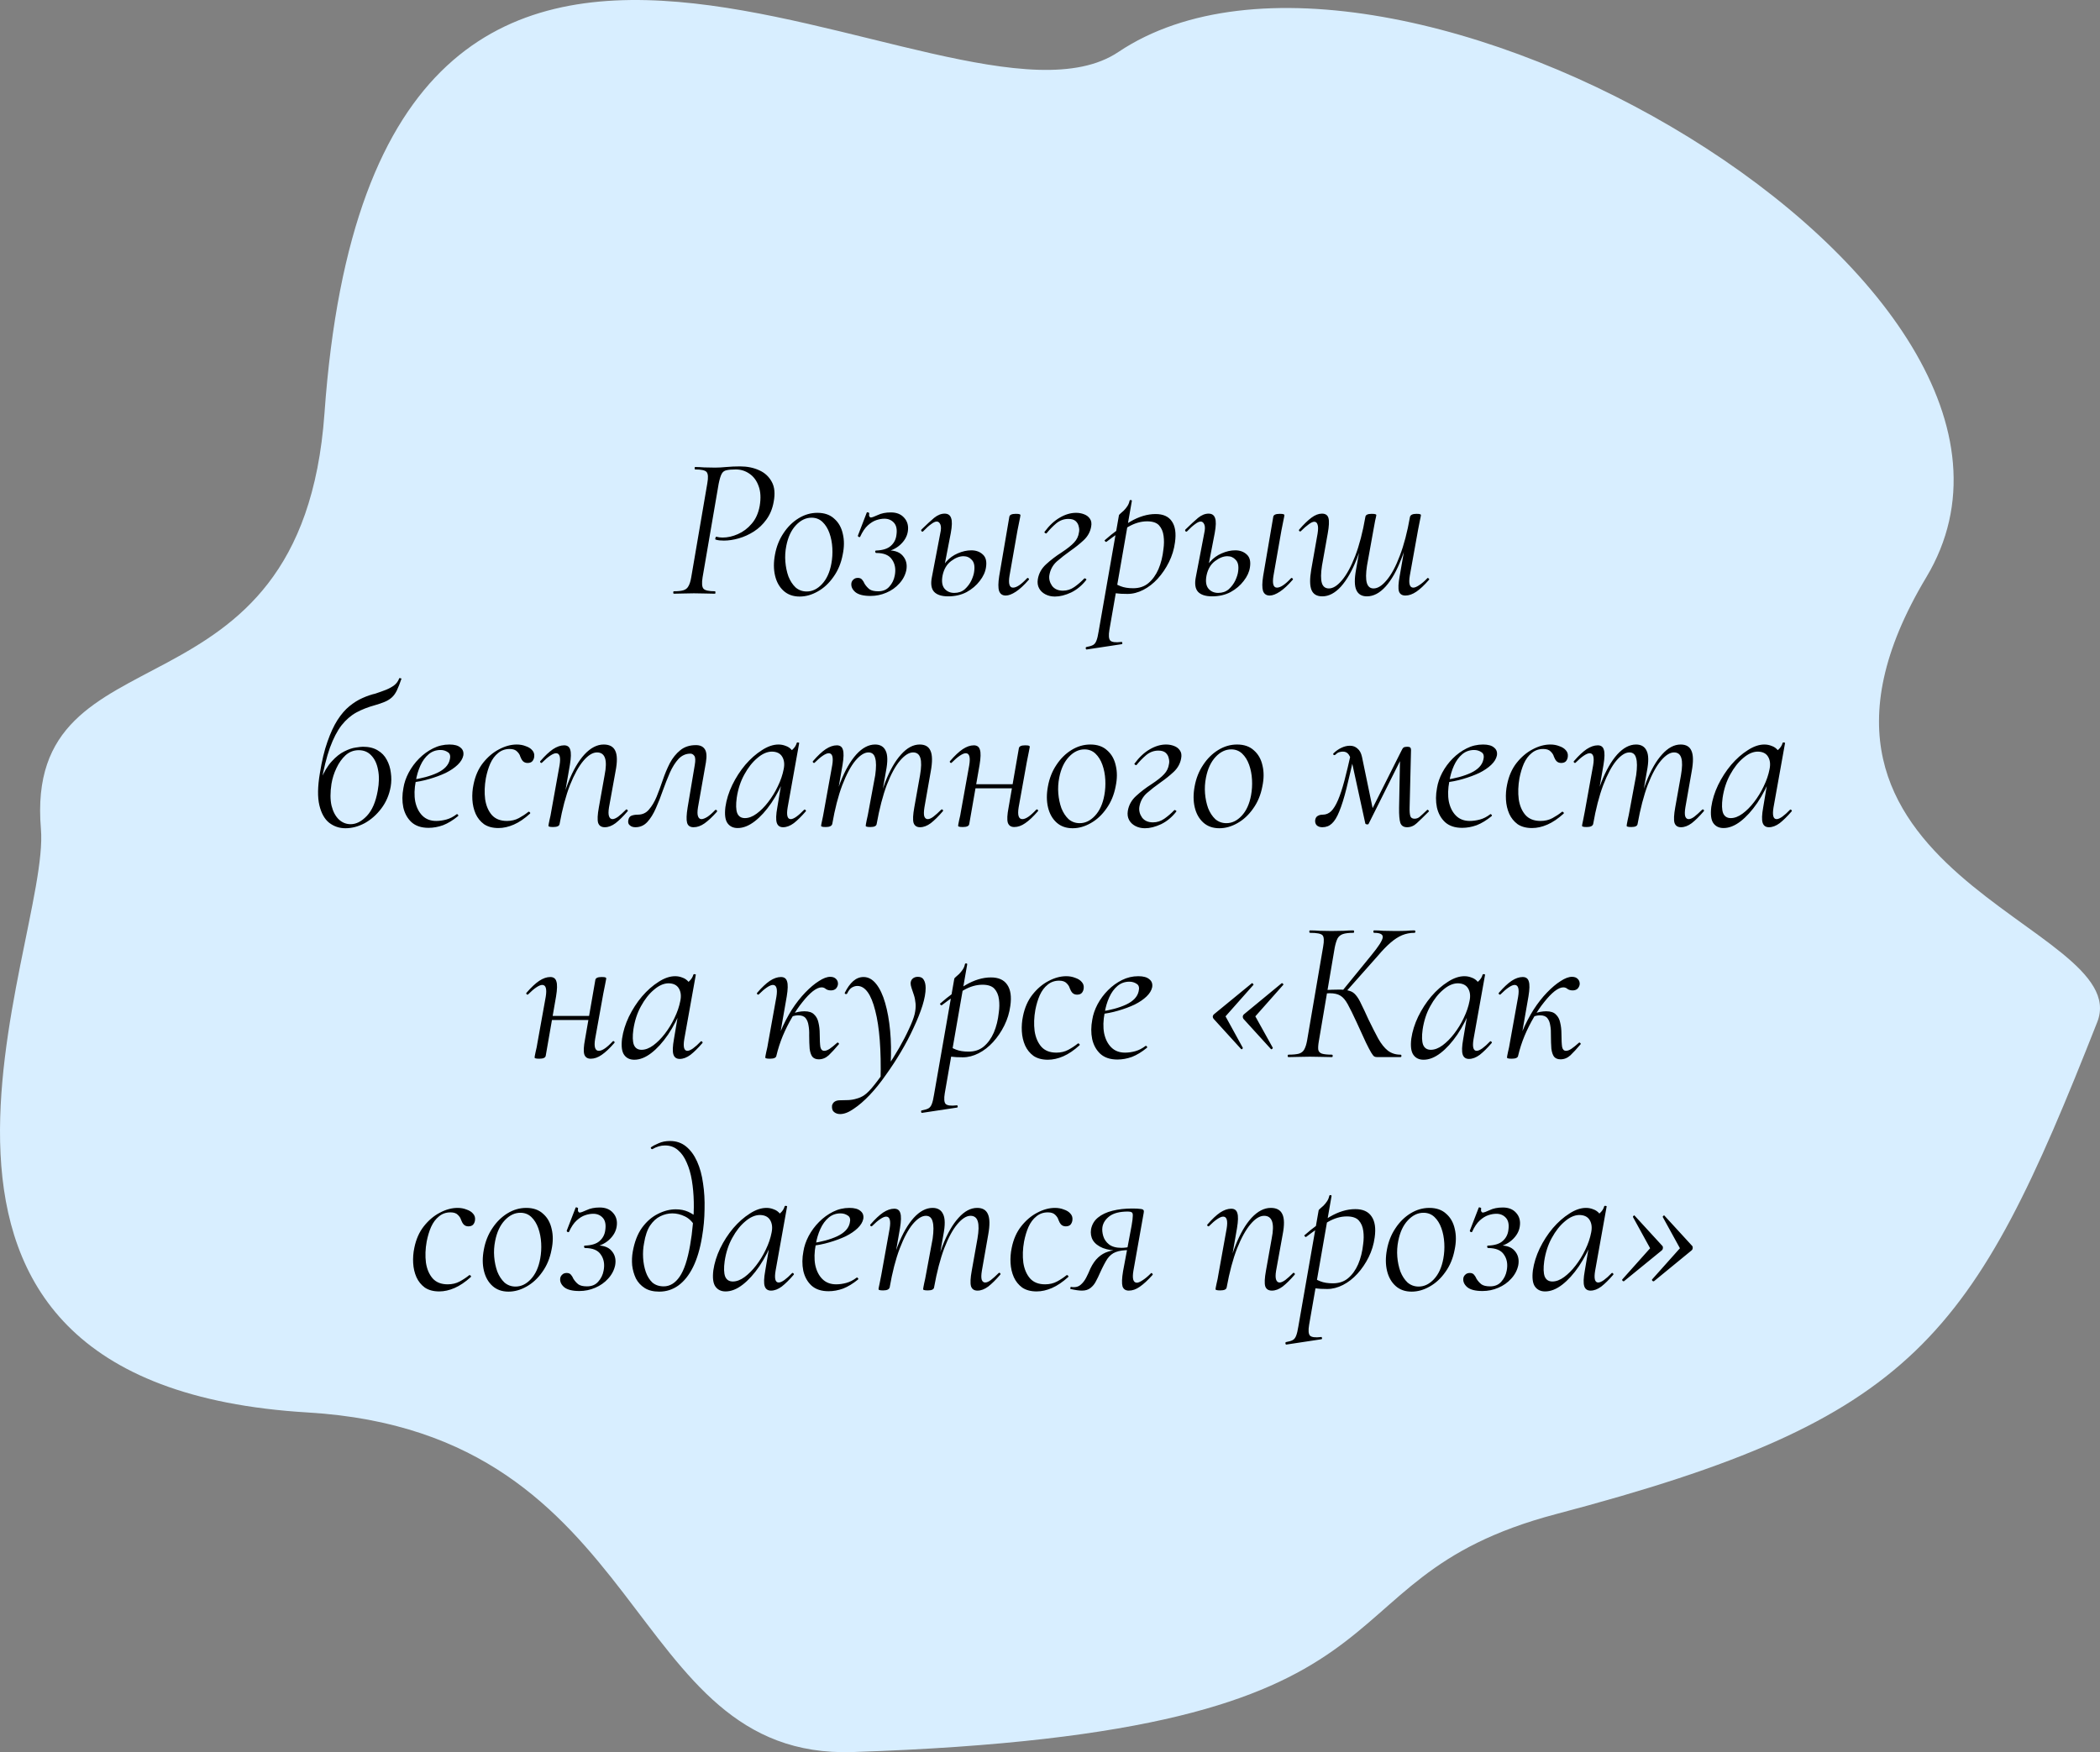 <?xml version="1.0" encoding="UTF-8"?> <svg xmlns="http://www.w3.org/2000/svg" width="145" height="121" viewBox="0 0 145 121" fill="none"><rect x="0" y="0" width="145" height="121" fill="#808080" stroke="none"/><path d="M77.219 3.592C65.695 11.308 25.982 -21.665 22.405 28.533C20.833 50.584 1.6 42.803 2.826 57.253C3.511 65.299 -11.438 95.591 21.251 97.541C45.114 98.961 42.936 121.521 58.888 120.991C100.094 119.635 89.817 109.209 107.457 104.554C132.329 97.993 136.202 92.45 144.812 70.577C147.48 63.794 120.661 60.466 133.007 39.863C145.108 19.669 95.789 -8.858 77.219 3.592Z" fill="#D8EEFF"></path><path d="M46.528 41C46.5 41 46.486 40.972 46.486 40.916C46.486 40.86 46.499 40.832 46.528 40.832C46.817 40.832 47.036 40.809 47.185 40.762C47.344 40.715 47.46 40.622 47.534 40.482C47.618 40.342 47.682 40.137 47.728 39.866L48.837 33.384C48.91 32.983 48.895 32.721 48.792 32.6C48.698 32.479 48.432 32.418 47.993 32.418C47.974 32.418 47.965 32.39 47.965 32.334C47.964 32.278 47.974 32.25 47.992 32.25C48.179 32.25 48.389 32.259 48.622 32.278C48.856 32.287 49.108 32.292 49.379 32.292C49.593 32.292 49.85 32.278 50.148 32.25C50.456 32.222 50.773 32.208 51.1 32.208C51.595 32.208 52.034 32.297 52.417 32.474C52.8 32.642 53.091 32.908 53.288 33.272C53.486 33.627 53.529 34.089 53.42 34.658C53.337 35.125 53.171 35.531 52.92 35.876C52.679 36.212 52.391 36.487 52.056 36.702C51.72 36.917 51.371 37.075 51.007 37.178C50.644 37.281 50.303 37.332 49.986 37.332C49.874 37.332 49.771 37.327 49.678 37.318C49.594 37.309 49.505 37.29 49.412 37.262C49.384 37.253 49.379 37.215 49.397 37.15C49.416 37.085 49.439 37.057 49.467 37.066C49.542 37.085 49.612 37.099 49.677 37.108C49.752 37.117 49.822 37.122 49.887 37.122C50.242 37.122 50.596 37.043 50.95 36.884C51.314 36.725 51.63 36.487 51.899 36.17C52.178 35.853 52.363 35.442 52.455 34.938C52.546 34.397 52.521 33.939 52.379 33.566C52.247 33.193 52.036 32.908 51.746 32.712C51.465 32.516 51.152 32.418 50.807 32.418C50.527 32.418 50.312 32.437 50.163 32.474C50.014 32.502 49.902 32.586 49.828 32.726C49.754 32.866 49.685 33.095 49.621 33.412L48.512 39.866C48.448 40.267 48.468 40.529 48.571 40.65C48.674 40.771 48.94 40.832 49.37 40.832C49.388 40.832 49.398 40.86 49.398 40.916C49.398 40.972 49.389 41 49.37 41C49.183 41 48.964 40.995 48.712 40.986C48.469 40.977 48.203 40.972 47.914 40.972C47.653 40.972 47.401 40.977 47.158 40.986C46.915 40.995 46.705 41 46.528 41ZM55.216 41.196C54.768 41.196 54.399 41.065 54.108 40.804C53.818 40.543 53.62 40.193 53.516 39.754C53.412 39.315 53.41 38.83 53.511 38.298C53.611 37.747 53.805 37.257 54.093 36.828C54.38 36.389 54.729 36.044 55.139 35.792C55.549 35.54 55.982 35.414 56.439 35.414C56.925 35.414 57.313 35.549 57.603 35.82C57.903 36.081 58.1 36.431 58.195 36.87C58.299 37.299 58.297 37.775 58.187 38.298C58.077 38.886 57.864 39.399 57.548 39.838C57.242 40.277 56.88 40.613 56.46 40.846C56.051 41.079 55.636 41.196 55.216 41.196ZM55.704 40.846C56.087 40.846 56.436 40.678 56.752 40.342C57.078 39.997 57.295 39.521 57.405 38.914C57.469 38.569 57.491 38.214 57.471 37.85C57.451 37.477 57.384 37.131 57.271 36.814C57.158 36.497 56.998 36.24 56.792 36.044C56.586 35.848 56.333 35.75 56.035 35.75C55.643 35.75 55.284 35.923 54.959 36.268C54.633 36.613 54.411 37.089 54.292 37.696C54.219 38.06 54.197 38.424 54.227 38.788C54.256 39.152 54.327 39.493 54.44 39.81C54.563 40.118 54.727 40.37 54.933 40.566C55.149 40.753 55.406 40.846 55.704 40.846ZM60.129 35.736C60.203 35.736 60.362 35.68 60.604 35.568C60.856 35.447 61.159 35.386 61.513 35.386C61.915 35.386 62.223 35.512 62.439 35.764C62.664 36.016 62.744 36.333 62.681 36.716C62.626 37.052 62.45 37.355 62.152 37.626C61.864 37.887 61.496 38.055 61.048 38.13L61.104 38.018C61.673 37.971 62.079 38.088 62.323 38.368C62.567 38.639 62.652 38.975 62.579 39.376C62.505 39.721 62.343 40.029 62.092 40.3C61.851 40.571 61.553 40.781 61.199 40.93C60.854 41.079 60.49 41.154 60.108 41.154C59.622 41.154 59.272 41.065 59.057 40.888C58.841 40.701 58.752 40.491 58.788 40.258C58.807 40.165 58.853 40.085 58.927 40.02C59.002 39.945 59.104 39.908 59.235 39.908C59.366 39.908 59.464 39.95 59.529 40.034C59.595 40.109 59.651 40.202 59.699 40.314C59.792 40.463 59.905 40.589 60.036 40.692C60.167 40.785 60.368 40.832 60.639 40.832C60.965 40.832 61.221 40.725 61.407 40.51C61.602 40.295 61.727 40.039 61.782 39.74C61.865 39.311 61.803 38.947 61.596 38.648C61.399 38.34 61.034 38.186 60.502 38.186C60.465 38.186 60.441 38.158 60.432 38.102C60.422 38.046 60.446 38.018 60.502 38.018C60.959 37.999 61.294 37.892 61.508 37.696C61.732 37.5 61.861 37.248 61.897 36.94C61.952 36.567 61.895 36.287 61.726 36.1C61.557 35.913 61.338 35.82 61.067 35.82C60.89 35.82 60.703 35.853 60.508 35.918C60.312 35.983 60.116 36.105 59.921 36.282C59.726 36.459 59.549 36.721 59.392 37.066C59.383 37.094 59.35 37.099 59.294 37.08C59.247 37.052 59.228 37.019 59.238 36.982L59.847 35.4C59.857 35.372 59.889 35.367 59.945 35.386C60.002 35.405 60.025 35.428 60.016 35.456C59.997 35.549 60.002 35.619 60.031 35.666C60.059 35.713 60.092 35.736 60.129 35.736ZM69.446 41.126C69.212 41.126 69.058 41.019 68.983 40.804C68.916 40.589 68.92 40.249 68.993 39.782L69.691 35.694C69.709 35.554 69.858 35.484 70.138 35.484C70.278 35.484 70.367 35.493 70.404 35.512C70.441 35.531 70.46 35.549 70.46 35.568C70.46 35.605 70.438 35.731 70.392 35.946C70.346 36.161 70.3 36.389 70.254 36.632L69.706 39.754C69.615 40.305 69.696 40.58 69.948 40.58C70.19 40.58 70.511 40.365 70.911 39.936C70.948 39.899 70.986 39.903 71.023 39.95C71.061 39.987 71.061 40.02 71.024 40.048C70.708 40.412 70.415 40.683 70.145 40.86C69.875 41.037 69.642 41.126 69.446 41.126ZM65.47 41.182C65.013 41.182 64.686 41.075 64.489 40.86C64.301 40.645 64.253 40.309 64.345 39.852L64.921 36.842C64.985 36.562 64.989 36.357 64.933 36.226C64.876 36.086 64.792 36.016 64.68 36.016C64.577 36.016 64.447 36.077 64.289 36.198C64.13 36.31 63.949 36.473 63.745 36.688C63.707 36.725 63.67 36.725 63.633 36.688C63.595 36.641 63.595 36.599 63.632 36.562C63.976 36.226 64.264 35.96 64.497 35.764C64.739 35.568 64.981 35.47 65.224 35.47C65.457 35.47 65.607 35.573 65.673 35.778C65.749 35.974 65.74 36.319 65.649 36.814L65.086 39.726C65.004 40.137 65.047 40.445 65.216 40.65C65.385 40.846 65.609 40.944 65.889 40.944C66.178 40.944 66.421 40.86 66.616 40.692C66.811 40.515 66.965 40.309 67.076 40.076C67.187 39.833 67.251 39.619 67.269 39.432C67.314 39.077 67.257 38.821 67.098 38.662C66.948 38.494 66.757 38.41 66.523 38.41C66.253 38.41 65.968 38.522 65.671 38.746C65.373 38.97 65.178 39.297 65.086 39.726L64.89 39.712C64.963 39.348 65.112 39.04 65.335 38.788C65.558 38.536 65.823 38.345 66.13 38.214C66.447 38.074 66.76 38.004 67.068 38.004C67.394 38.004 67.661 38.102 67.867 38.298C68.073 38.485 68.144 38.779 68.08 39.18C68.035 39.497 67.891 39.81 67.65 40.118C67.418 40.426 67.115 40.683 66.743 40.888C66.37 41.084 65.946 41.182 65.47 41.182ZM72.839 41.196C72.596 41.196 72.376 41.145 72.18 41.042C71.984 40.939 71.838 40.799 71.745 40.622C71.65 40.445 71.622 40.239 71.658 40.006C71.722 39.605 71.912 39.259 72.228 38.97C72.554 38.671 72.907 38.401 73.289 38.158C73.699 37.887 73.992 37.654 74.168 37.458C74.354 37.262 74.465 37.029 74.501 36.758C74.529 36.637 74.524 36.506 74.486 36.366C74.457 36.217 74.387 36.091 74.275 35.988C74.162 35.885 73.994 35.834 73.77 35.834C73.462 35.834 73.182 35.937 72.931 36.142C72.689 36.347 72.466 36.576 72.262 36.828C72.243 36.847 72.21 36.842 72.164 36.814C72.117 36.786 72.103 36.758 72.121 36.73C72.446 36.291 72.795 35.965 73.168 35.75C73.549 35.526 73.927 35.414 74.3 35.414C74.496 35.414 74.678 35.447 74.847 35.512C75.024 35.577 75.16 35.68 75.254 35.82C75.357 35.96 75.386 36.147 75.34 36.38C75.276 36.735 75.105 37.043 74.826 37.304C74.556 37.556 74.254 37.799 73.918 38.032C73.574 38.275 73.258 38.522 72.969 38.774C72.69 39.026 72.519 39.343 72.455 39.726C72.419 39.978 72.48 40.221 72.64 40.454C72.809 40.678 73.061 40.79 73.397 40.79C73.677 40.79 73.938 40.706 74.18 40.538C74.431 40.361 74.659 40.165 74.864 39.95C74.892 39.931 74.924 39.936 74.962 39.964C75.009 39.983 75.023 40.011 75.004 40.048C74.707 40.431 74.358 40.72 73.958 40.916C73.557 41.103 73.184 41.196 72.839 41.196ZM75.04 44.85C75.002 44.859 74.979 44.836 74.969 44.78C74.96 44.724 74.974 44.691 75.011 44.682C75.216 44.645 75.37 44.598 75.472 44.542C75.575 44.486 75.654 44.383 75.709 44.234C75.765 44.094 75.815 43.879 75.861 43.59L77.258 35.596C77.258 35.568 77.29 35.526 77.355 35.47C77.42 35.414 77.499 35.344 77.593 35.26C77.686 35.167 77.769 35.064 77.843 34.952C77.918 34.84 77.968 34.714 77.996 34.574C78.014 34.537 78.047 34.523 78.094 34.532C78.14 34.541 78.159 34.565 78.15 34.602L76.602 43.492C76.538 43.875 76.558 44.122 76.661 44.234C76.774 44.346 77.026 44.379 77.418 44.332C77.455 44.313 77.478 44.332 77.488 44.388C77.507 44.444 77.493 44.477 77.446 44.486L75.04 44.85ZM77.853 41.014C77.507 41.014 77.246 41 77.069 40.972C76.9 40.944 76.751 40.916 76.62 40.888L76.757 40.16C76.935 40.281 77.141 40.389 77.375 40.482C77.608 40.575 77.898 40.622 78.243 40.622C78.663 40.622 79.013 40.505 79.292 40.272C79.58 40.029 79.812 39.707 79.988 39.306C80.164 38.895 80.279 38.433 80.333 37.92C80.378 37.603 80.382 37.299 80.343 37.01C80.305 36.711 80.201 36.469 80.032 36.282C79.864 36.095 79.588 36.002 79.205 36.002C78.776 36.002 78.343 36.128 77.905 36.38C77.477 36.632 76.974 36.977 76.397 37.416C76.369 37.435 76.336 37.421 76.299 37.374C76.261 37.327 76.261 37.299 76.298 37.29C76.856 36.795 77.433 36.375 78.029 36.03C78.635 35.675 79.222 35.498 79.791 35.498C80.314 35.498 80.688 35.666 80.913 36.002C81.148 36.338 81.22 36.823 81.129 37.458C81.066 37.934 80.927 38.387 80.714 38.816C80.501 39.245 80.241 39.628 79.935 39.964C79.637 40.291 79.307 40.547 78.944 40.734C78.58 40.921 78.217 41.014 77.853 41.014ZM87.67 41.126C87.437 41.126 87.283 41.019 87.207 40.804C87.141 40.589 87.144 40.249 87.217 39.782L87.915 35.694C87.933 35.554 88.082 35.484 88.362 35.484C88.502 35.484 88.591 35.493 88.629 35.512C88.666 35.531 88.685 35.549 88.685 35.568C88.685 35.605 88.662 35.731 88.616 35.946C88.57 36.161 88.525 36.389 88.479 36.632L87.931 39.754C87.84 40.305 87.92 40.58 88.172 40.58C88.415 40.58 88.736 40.365 89.136 39.936C89.173 39.899 89.21 39.903 89.248 39.95C89.285 39.987 89.285 40.02 89.248 40.048C88.932 40.412 88.639 40.683 88.369 40.86C88.099 41.037 87.866 41.126 87.67 41.126ZM83.695 41.182C83.237 41.182 82.91 41.075 82.713 40.86C82.526 40.645 82.478 40.309 82.569 39.852L83.146 36.842C83.21 36.562 83.214 36.357 83.157 36.226C83.101 36.086 83.017 36.016 82.905 36.016C82.802 36.016 82.671 36.077 82.513 36.198C82.355 36.31 82.174 36.473 81.969 36.688C81.932 36.725 81.895 36.725 81.857 36.688C81.82 36.641 81.82 36.599 81.857 36.562C82.201 36.226 82.489 35.96 82.722 35.764C82.963 35.568 83.206 35.47 83.448 35.47C83.682 35.47 83.832 35.573 83.898 35.778C83.973 35.974 83.965 36.319 83.874 36.814L83.311 39.726C83.228 40.137 83.272 40.445 83.441 40.65C83.609 40.846 83.834 40.944 84.114 40.944C84.403 40.944 84.645 40.86 84.841 40.692C85.036 40.515 85.189 40.309 85.3 40.076C85.411 39.833 85.476 39.619 85.494 39.432C85.539 39.077 85.482 38.821 85.323 38.662C85.173 38.494 84.981 38.41 84.748 38.41C84.477 38.41 84.193 38.522 83.895 38.746C83.597 38.97 83.403 39.297 83.311 39.726L83.115 39.712C83.188 39.348 83.336 39.04 83.559 38.788C83.782 38.536 84.048 38.345 84.355 38.214C84.672 38.074 84.984 38.004 85.292 38.004C85.619 38.004 85.885 38.102 86.091 38.298C86.297 38.485 86.369 38.779 86.305 39.18C86.259 39.497 86.116 39.81 85.874 40.118C85.642 40.426 85.34 40.683 84.967 40.888C84.595 41.084 84.171 41.182 83.695 41.182ZM91.279 35.47C91.522 35.47 91.672 35.573 91.728 35.778C91.785 35.983 91.768 36.338 91.677 36.842L91.279 39.068C91.197 39.6 91.194 39.997 91.27 40.258C91.345 40.51 91.509 40.636 91.761 40.636C92.041 40.636 92.339 40.449 92.655 40.076C92.98 39.693 93.286 39.133 93.573 38.396C93.859 37.649 94.094 36.749 94.276 35.694L94.444 35.708C94.262 36.8 94.009 37.761 93.685 38.592C93.362 39.413 92.996 40.053 92.587 40.51C92.178 40.958 91.749 41.182 91.301 41.182C90.928 41.182 90.68 41.037 90.558 40.748C90.435 40.449 90.429 39.978 90.538 39.334L90.977 36.842C91.022 36.553 91.021 36.347 90.974 36.226C90.936 36.095 90.861 36.03 90.749 36.03C90.647 36.03 90.516 36.091 90.358 36.212C90.2 36.324 90.023 36.478 89.828 36.674C89.791 36.711 89.753 36.711 89.716 36.674C89.678 36.637 89.678 36.599 89.715 36.562C90.022 36.207 90.301 35.937 90.552 35.75C90.803 35.563 91.046 35.47 91.279 35.47ZM97.803 35.484C97.943 35.484 98.027 35.493 98.055 35.512C98.093 35.521 98.111 35.54 98.112 35.568C98.112 35.605 98.089 35.727 98.043 35.932C98.006 36.137 97.965 36.347 97.919 36.562L97.344 39.754C97.252 40.305 97.333 40.58 97.585 40.58C97.688 40.58 97.823 40.524 97.99 40.412C98.167 40.3 98.353 40.141 98.548 39.936C98.576 39.899 98.609 39.903 98.647 39.95C98.693 39.987 98.698 40.02 98.661 40.048C98.345 40.412 98.057 40.683 97.796 40.86C97.535 41.037 97.284 41.126 97.041 41.126C96.808 41.126 96.658 41.028 96.592 40.832C96.535 40.627 96.552 40.277 96.644 39.782L97.356 35.694C97.393 35.554 97.542 35.484 97.803 35.484ZM94.709 35.484C94.849 35.484 94.938 35.493 94.975 35.512C95.013 35.521 95.031 35.54 95.032 35.568C95.032 35.605 95.004 35.736 94.949 35.96C94.903 36.184 94.862 36.408 94.826 36.632L94.387 39.068C94.305 39.6 94.302 39.997 94.378 40.258C94.453 40.51 94.608 40.636 94.841 40.636C95.13 40.636 95.433 40.445 95.749 40.062C96.074 39.679 96.375 39.119 96.652 38.382C96.939 37.635 97.173 36.739 97.356 35.694L97.524 35.708C97.342 36.8 97.089 37.757 96.765 38.578C96.451 39.399 96.09 40.039 95.681 40.496C95.272 40.953 94.839 41.182 94.381 41.182C94.027 41.182 93.783 41.037 93.652 40.748C93.52 40.459 93.513 39.987 93.632 39.334L94.276 35.694C94.294 35.554 94.439 35.484 94.709 35.484ZM23.851 57.196C23.431 57.196 23.057 57.07 22.729 56.818C22.411 56.566 22.186 56.164 22.053 55.614C21.92 55.054 21.931 54.316 22.086 53.402C22.223 52.543 22.397 51.815 22.61 51.218C22.822 50.611 23.053 50.112 23.304 49.72C23.564 49.319 23.838 49.001 24.126 48.768C24.424 48.525 24.722 48.339 25.02 48.208C25.328 48.068 25.626 47.965 25.915 47.9C26.195 47.806 26.442 47.718 26.656 47.634C26.88 47.541 27.066 47.438 27.215 47.326C27.373 47.205 27.489 47.046 27.563 46.85C27.572 46.822 27.6 46.817 27.647 46.836C27.703 46.845 27.726 46.859 27.717 46.878C27.606 47.205 27.5 47.475 27.398 47.69C27.296 47.895 27.176 48.059 27.036 48.18C26.896 48.301 26.733 48.399 26.547 48.474C26.37 48.548 26.151 48.623 25.89 48.698C25.415 48.828 24.986 48.996 24.604 49.202C24.231 49.407 23.892 49.701 23.585 50.084C23.288 50.467 23.02 50.984 22.779 51.638C22.549 52.282 22.342 53.117 22.159 54.144L22.13 53.878C22.361 53.318 22.621 52.884 22.909 52.576C23.197 52.258 23.486 52.03 23.774 51.89C24.072 51.74 24.333 51.652 24.557 51.624C24.791 51.587 24.958 51.568 25.061 51.568C25.472 51.568 25.813 51.652 26.084 51.82C26.355 51.978 26.561 52.193 26.703 52.464C26.853 52.734 26.947 53.033 26.986 53.36C27.034 53.687 27.03 54.008 26.976 54.326C26.875 54.895 26.658 55.399 26.324 55.838C25.999 56.267 25.617 56.603 25.18 56.846C24.742 57.079 24.299 57.196 23.851 57.196ZM24.214 56.916C24.596 56.916 24.969 56.724 25.332 56.342C25.694 55.959 25.944 55.38 26.081 54.606C26.181 54.065 26.189 53.584 26.103 53.164C26.027 52.744 25.872 52.413 25.637 52.17C25.413 51.927 25.123 51.806 24.768 51.806C24.423 51.806 24.12 51.922 23.859 52.156C23.608 52.389 23.399 52.683 23.233 53.038C23.066 53.383 22.951 53.747 22.887 54.13C22.796 54.727 22.798 55.231 22.893 55.642C22.997 56.053 23.166 56.37 23.401 56.594C23.635 56.809 23.906 56.916 24.214 56.916ZM29.588 57.168C29.094 57.168 28.701 57.037 28.411 56.776C28.13 56.514 27.942 56.174 27.847 55.754C27.761 55.334 27.764 54.886 27.856 54.41C27.91 54.065 28.03 53.715 28.216 53.36C28.41 52.996 28.652 52.669 28.94 52.38C29.228 52.09 29.549 51.857 29.903 51.68C30.257 51.502 30.635 51.414 31.036 51.414C31.381 51.414 31.634 51.484 31.793 51.624C31.961 51.755 32.028 51.937 31.991 52.17C31.945 52.394 31.815 52.608 31.602 52.814C31.388 53.019 31.113 53.206 30.778 53.374C30.442 53.532 30.065 53.672 29.645 53.794C29.235 53.915 28.806 53.999 28.358 54.046L28.386 53.864C29.104 53.761 29.705 53.598 30.19 53.374C30.683 53.141 30.972 52.837 31.054 52.464C31.119 52.212 31.076 52.039 30.926 51.946C30.776 51.843 30.608 51.792 30.422 51.792C30.104 51.792 29.829 51.89 29.597 52.086C29.364 52.282 29.174 52.543 29.026 52.87C28.878 53.197 28.772 53.556 28.708 53.948C28.607 54.471 28.595 54.937 28.671 55.348C28.757 55.758 28.922 56.085 29.165 56.328C29.409 56.571 29.727 56.692 30.119 56.692C30.343 56.692 30.576 56.659 30.818 56.594C31.061 56.529 31.298 56.407 31.531 56.23C31.559 56.211 31.587 56.221 31.615 56.258C31.652 56.295 31.657 56.328 31.629 56.356C31.276 56.645 30.931 56.855 30.596 56.986C30.26 57.107 29.924 57.168 29.588 57.168ZM34.415 57.182C34.014 57.182 33.682 57.093 33.42 56.916C33.167 56.729 32.975 56.491 32.843 56.202C32.712 55.903 32.636 55.577 32.616 55.222C32.596 54.867 32.622 54.517 32.696 54.172C32.815 53.584 33.032 53.089 33.348 52.688C33.673 52.277 34.04 51.965 34.45 51.75C34.869 51.526 35.28 51.414 35.681 51.414C35.905 51.414 36.11 51.451 36.297 51.526C36.494 51.591 36.643 51.684 36.746 51.806C36.859 51.927 36.906 52.072 36.888 52.24C36.879 52.361 36.838 52.468 36.763 52.562C36.689 52.646 36.577 52.688 36.428 52.688C36.297 52.688 36.19 52.646 36.105 52.562C36.03 52.478 35.969 52.37 35.922 52.24C35.894 52.128 35.823 52.016 35.711 51.904C35.598 51.782 35.425 51.722 35.192 51.722C34.884 51.722 34.618 51.815 34.395 52.002C34.172 52.179 33.991 52.422 33.852 52.73C33.722 53.029 33.621 53.364 33.548 53.738C33.457 54.251 33.44 54.736 33.498 55.194C33.565 55.642 33.72 56.006 33.964 56.286C34.208 56.556 34.553 56.692 35.001 56.692C35.309 56.692 35.584 56.627 35.827 56.496C36.069 56.365 36.288 56.221 36.483 56.062C36.511 56.043 36.544 56.053 36.581 56.09C36.618 56.127 36.623 56.16 36.595 56.188C36.214 56.533 35.842 56.785 35.478 56.944C35.115 57.102 34.761 57.182 34.415 57.182ZM41.761 57.126C41.519 57.126 41.364 57.023 41.298 56.818C41.241 56.612 41.258 56.258 41.35 55.754L41.747 53.528C41.958 52.483 41.783 51.96 41.223 51.96C40.925 51.96 40.613 52.151 40.287 52.534C39.962 52.916 39.652 53.477 39.356 54.214C39.069 54.951 38.83 55.847 38.638 56.902L38.47 56.888C38.662 55.796 38.92 54.839 39.243 54.018C39.567 53.197 39.938 52.557 40.356 52.1C40.783 51.642 41.226 51.414 41.683 51.414C42.084 51.414 42.351 51.559 42.483 51.848C42.624 52.137 42.63 52.608 42.502 53.262L42.05 55.754C42.004 56.034 42.005 56.239 42.052 56.37C42.099 56.501 42.179 56.566 42.291 56.566C42.394 56.566 42.524 56.51 42.682 56.398C42.841 56.276 43.017 56.118 43.212 55.922C43.24 55.885 43.273 55.885 43.31 55.922C43.357 55.959 43.362 55.996 43.325 56.034C43.028 56.379 42.753 56.65 42.502 56.846C42.251 57.032 42.004 57.126 41.761 57.126ZM38.191 57.112C38.06 57.112 37.972 57.102 37.925 57.084C37.888 57.075 37.869 57.056 37.869 57.028C37.869 56.99 37.892 56.864 37.937 56.65C37.992 56.435 38.038 56.206 38.075 55.964L38.637 52.842C38.728 52.291 38.647 52.016 38.395 52.016C38.293 52.016 38.158 52.072 37.99 52.184C37.822 52.296 37.636 52.455 37.432 52.66C37.404 52.697 37.367 52.697 37.32 52.66C37.282 52.613 37.282 52.576 37.319 52.548C37.635 52.184 37.924 51.913 38.184 51.736C38.454 51.559 38.711 51.47 38.953 51.47C39.177 51.47 39.318 51.572 39.374 51.778C39.441 51.974 39.433 52.319 39.35 52.814L38.638 56.902C38.62 57.042 38.471 57.112 38.191 57.112ZM43.873 57.126C43.714 57.126 43.588 57.084 43.495 57C43.392 56.925 43.354 56.809 43.381 56.65C43.408 56.482 43.483 56.374 43.604 56.328C43.734 56.281 43.879 56.258 44.038 56.258C44.355 56.258 44.611 56.141 44.806 55.908C45.011 55.675 45.187 55.38 45.335 55.026C45.483 54.662 45.626 54.275 45.764 53.864C45.903 53.453 46.065 53.066 46.25 52.702C46.444 52.338 46.686 52.039 46.974 51.806C47.263 51.572 47.622 51.456 48.051 51.456C48.331 51.456 48.532 51.544 48.654 51.722C48.785 51.899 48.815 52.207 48.742 52.646L48.194 55.754C48.148 56.034 48.149 56.239 48.196 56.37C48.243 56.501 48.323 56.566 48.435 56.566C48.538 56.566 48.673 56.514 48.84 56.412C49.008 56.3 49.184 56.146 49.37 55.95C49.408 55.913 49.445 55.913 49.482 55.95C49.52 55.987 49.525 56.025 49.497 56.062C49.19 56.407 48.907 56.673 48.646 56.86C48.395 57.037 48.143 57.126 47.891 57.126C47.648 57.126 47.499 57.023 47.442 56.818C47.385 56.612 47.398 56.258 47.48 55.754L47.972 52.828C48.027 52.511 48.017 52.3 47.942 52.198C47.867 52.095 47.778 52.044 47.675 52.044C47.358 52.044 47.083 52.165 46.851 52.408C46.628 52.651 46.428 52.968 46.252 53.36C46.086 53.742 45.924 54.153 45.767 54.592C45.62 55.021 45.458 55.432 45.282 55.824C45.115 56.206 44.921 56.519 44.698 56.762C44.474 57.005 44.2 57.126 43.873 57.126ZM50.933 57.182C50.625 57.182 50.392 57.07 50.232 56.846C50.072 56.622 50.024 56.248 50.088 55.726C50.16 55.222 50.317 54.718 50.558 54.214C50.808 53.7 51.109 53.234 51.462 52.814C51.825 52.394 52.206 52.058 52.606 51.806C53.007 51.544 53.389 51.414 53.753 51.414C53.93 51.414 54.098 51.447 54.257 51.512C54.426 51.568 54.571 51.67 54.693 51.82C54.814 51.96 54.885 52.147 54.905 52.38L54.301 52.002C54.422 51.983 54.557 51.908 54.706 51.778C54.864 51.638 54.967 51.479 55.013 51.302C55.031 51.274 55.064 51.264 55.11 51.274C55.166 51.283 55.19 51.297 55.181 51.316L54.386 55.754C54.294 56.295 54.365 56.566 54.599 56.566C54.702 56.566 54.832 56.51 54.99 56.398C55.158 56.276 55.334 56.118 55.52 55.922C55.548 55.894 55.581 55.898 55.618 55.936C55.656 55.973 55.661 56.006 55.633 56.034C55.336 56.379 55.061 56.65 54.81 56.846C54.559 57.032 54.312 57.126 54.069 57.126C53.845 57.126 53.7 57.023 53.634 56.818C53.568 56.612 53.58 56.258 53.672 55.754L54 53.794L54.237 53.556C53.96 54.265 53.636 54.895 53.264 55.446C52.893 55.987 52.508 56.412 52.108 56.72C51.707 57.028 51.316 57.182 50.933 57.182ZM51.435 56.496C51.696 56.496 51.966 56.393 52.245 56.188C52.525 55.983 52.79 55.717 53.04 55.39C53.3 55.054 53.523 54.69 53.708 54.298C53.903 53.897 54.036 53.505 54.11 53.122C54.183 52.776 54.149 52.487 54.008 52.254C53.867 52.02 53.624 51.904 53.279 51.904C52.952 51.913 52.621 52.062 52.287 52.352C51.952 52.632 51.654 53.01 51.395 53.486C51.135 53.953 50.96 54.489 50.869 55.096C50.806 55.562 50.816 55.913 50.901 56.146C50.995 56.379 51.173 56.496 51.435 56.496ZM63.527 57.126C63.294 57.126 63.144 57.023 63.078 56.818C63.021 56.612 63.039 56.258 63.13 55.754L63.527 53.528C63.619 52.996 63.627 52.604 63.551 52.352C63.475 52.09 63.307 51.96 63.045 51.96C62.765 51.96 62.463 52.151 62.138 52.534C61.822 52.907 61.52 53.462 61.234 54.2C60.957 54.937 60.722 55.838 60.531 56.902L60.376 56.888C60.559 55.796 60.807 54.839 61.121 54.018C61.445 53.187 61.811 52.548 62.22 52.1C62.629 51.642 63.057 51.414 63.505 51.414C63.879 51.414 64.126 51.559 64.249 51.848C64.381 52.137 64.387 52.608 64.268 53.262L63.83 55.754C63.785 56.034 63.781 56.239 63.818 56.37C63.866 56.501 63.945 56.566 64.057 56.566C64.169 56.566 64.3 56.51 64.448 56.398C64.607 56.276 64.784 56.118 64.979 55.922C65.016 55.885 65.053 55.885 65.091 55.922C65.128 55.959 65.128 55.996 65.091 56.034C64.794 56.379 64.519 56.65 64.268 56.846C64.017 57.032 63.77 57.126 63.527 57.126ZM57.017 57.112C56.877 57.112 56.789 57.102 56.751 57.084C56.714 57.075 56.695 57.056 56.695 57.028C56.695 56.99 56.718 56.869 56.764 56.664C56.809 56.459 56.851 56.248 56.887 56.034L57.463 52.842C57.554 52.291 57.474 52.016 57.222 52.016C57.119 52.016 56.984 52.072 56.816 52.184C56.649 52.296 56.463 52.455 56.258 52.66C56.23 52.697 56.193 52.697 56.146 52.66C56.109 52.613 56.108 52.576 56.146 52.548C56.462 52.184 56.75 51.913 57.011 51.736C57.281 51.559 57.537 51.47 57.779 51.47C58.004 51.47 58.144 51.572 58.201 51.778C58.267 51.974 58.259 52.319 58.177 52.814L57.465 56.902C57.428 57.042 57.279 57.112 57.017 57.112ZM60.097 57.112C59.967 57.112 59.878 57.102 59.831 57.084C59.794 57.075 59.775 57.056 59.775 57.028C59.775 56.99 59.798 56.86 59.843 56.636C59.899 56.403 59.944 56.178 59.981 55.964L60.433 53.528C60.506 52.996 60.505 52.604 60.429 52.352C60.363 52.09 60.208 51.96 59.965 51.96C59.685 51.96 59.383 52.151 59.058 52.534C58.742 52.916 58.441 53.481 58.154 54.228C57.877 54.965 57.647 55.856 57.465 56.902L57.282 56.888C57.465 55.796 57.713 54.839 58.027 54.018C58.351 53.197 58.717 52.557 59.126 52.1C59.544 51.642 59.977 51.414 60.425 51.414C60.78 51.414 61.023 51.559 61.155 51.848C61.296 52.128 61.303 52.599 61.174 53.262L60.531 56.902C60.512 57.042 60.368 57.112 60.097 57.112ZM66.478 57.112C66.348 57.112 66.259 57.102 66.212 57.084C66.175 57.075 66.156 57.056 66.156 57.028C66.156 56.99 66.179 56.864 66.224 56.65C66.28 56.435 66.325 56.206 66.362 55.964L66.924 52.842C67.015 52.291 66.934 52.016 66.683 52.016C66.58 52.016 66.445 52.072 66.277 52.184C66.11 52.296 65.924 52.455 65.719 52.66C65.691 52.697 65.654 52.697 65.607 52.66C65.57 52.613 65.569 52.576 65.607 52.548C65.922 52.184 66.211 51.913 66.472 51.736C66.741 51.559 66.998 51.47 67.24 51.47C67.464 51.47 67.605 51.572 67.662 51.778C67.728 51.974 67.72 52.319 67.638 52.814L66.925 56.902C66.907 57.042 66.758 57.112 66.478 57.112ZM66.986 54.438L67.041 54.158H70.289L70.248 54.438H66.986ZM70.034 57.112C69.801 57.112 69.651 57.009 69.585 56.804C69.528 56.599 69.546 56.258 69.637 55.782L70.349 51.68C70.367 51.54 70.512 51.47 70.782 51.47C70.922 51.47 71.011 51.479 71.049 51.498C71.086 51.517 71.105 51.54 71.105 51.568C71.105 51.596 71.082 51.717 71.036 51.932C70.99 52.137 70.945 52.366 70.899 52.618L70.337 55.74C70.246 56.291 70.331 56.566 70.592 56.566C70.826 56.566 71.142 56.351 71.542 55.922C71.579 55.885 71.616 55.885 71.654 55.922C71.691 55.959 71.691 55.996 71.654 56.034C71.338 56.398 71.05 56.669 70.789 56.846C70.538 57.023 70.286 57.112 70.034 57.112ZM74.063 57.196C73.615 57.196 73.246 57.065 72.955 56.804C72.665 56.542 72.468 56.193 72.363 55.754C72.259 55.315 72.257 54.83 72.358 54.298C72.458 53.747 72.652 53.257 72.94 52.828C73.228 52.389 73.576 52.044 73.986 51.792C74.395 51.54 74.829 51.414 75.286 51.414C75.772 51.414 76.16 51.549 76.45 51.82C76.75 52.081 76.947 52.431 77.042 52.87C77.146 53.299 77.144 53.775 77.034 54.298C76.924 54.886 76.711 55.399 76.395 55.838C76.089 56.276 75.727 56.612 75.307 56.846C74.898 57.079 74.483 57.196 74.063 57.196ZM74.551 56.846C74.934 56.846 75.283 56.678 75.599 56.342C75.925 55.996 76.142 55.52 76.252 54.914C76.316 54.569 76.338 54.214 76.318 53.85C76.298 53.477 76.231 53.131 76.118 52.814C76.005 52.496 75.845 52.24 75.639 52.044C75.433 51.848 75.18 51.75 74.882 51.75C74.49 51.75 74.131 51.922 73.806 52.268C73.48 52.613 73.258 53.089 73.139 53.696C73.066 54.06 73.044 54.424 73.073 54.788C73.103 55.152 73.174 55.492 73.287 55.81C73.41 56.118 73.574 56.37 73.78 56.566C73.996 56.752 74.253 56.846 74.551 56.846ZM79.053 57.196C78.81 57.196 78.591 57.145 78.394 57.042C78.198 56.939 78.053 56.799 77.959 56.622C77.865 56.444 77.836 56.239 77.872 56.006C77.936 55.605 78.126 55.259 78.442 54.97C78.768 54.671 79.121 54.401 79.503 54.158C79.913 53.887 80.206 53.654 80.382 53.458C80.568 53.262 80.679 53.029 80.716 52.758C80.743 52.636 80.738 52.506 80.7 52.366C80.672 52.217 80.601 52.09 80.489 51.988C80.376 51.885 80.208 51.834 79.984 51.834C79.676 51.834 79.397 51.937 79.145 52.142C78.903 52.347 78.68 52.576 78.476 52.828C78.457 52.846 78.425 52.842 78.378 52.814C78.331 52.786 78.317 52.758 78.336 52.73C78.661 52.291 79.009 51.965 79.382 51.75C79.764 51.526 80.141 51.414 80.514 51.414C80.71 51.414 80.893 51.447 81.061 51.512C81.239 51.577 81.374 51.68 81.468 51.82C81.571 51.96 81.6 52.147 81.554 52.38C81.49 52.734 81.319 53.042 81.04 53.304C80.77 53.556 80.468 53.798 80.133 54.032C79.788 54.275 79.472 54.522 79.183 54.774C78.904 55.026 78.733 55.343 78.669 55.726C78.633 55.978 78.694 56.221 78.854 56.454C79.023 56.678 79.275 56.79 79.611 56.79C79.891 56.79 80.152 56.706 80.394 56.538C80.646 56.361 80.874 56.164 81.078 55.95C81.106 55.931 81.139 55.936 81.176 55.964C81.223 55.983 81.237 56.011 81.218 56.048C80.921 56.431 80.572 56.72 80.172 56.916C79.771 57.102 79.398 57.196 79.053 57.196ZM84.194 57.196C83.746 57.196 83.376 57.065 83.086 56.804C82.796 56.542 82.598 56.193 82.494 55.754C82.39 55.315 82.388 54.83 82.488 54.298C82.589 53.747 82.783 53.257 83.071 52.828C83.358 52.389 83.707 52.044 84.117 51.792C84.526 51.54 84.96 51.414 85.417 51.414C85.903 51.414 86.29 51.549 86.581 51.82C86.88 52.081 87.078 52.431 87.173 52.87C87.277 53.299 87.274 53.775 87.164 54.298C87.055 54.886 86.842 55.399 86.526 55.838C86.22 56.276 85.857 56.612 85.438 56.846C85.028 57.079 84.614 57.196 84.194 57.196ZM84.682 56.846C85.065 56.846 85.414 56.678 85.73 56.342C86.056 55.996 86.273 55.52 86.383 54.914C86.447 54.569 86.469 54.214 86.449 53.85C86.429 53.477 86.362 53.131 86.249 52.814C86.135 52.496 85.976 52.24 85.77 52.044C85.564 51.848 85.311 51.75 85.013 51.75C84.621 51.75 84.262 51.922 83.936 52.268C83.611 52.613 83.389 53.089 83.27 53.696C83.197 54.06 83.175 54.424 83.204 54.788C83.234 55.152 83.305 55.492 83.418 55.81C83.541 56.118 83.705 56.37 83.911 56.566C84.126 56.752 84.384 56.846 84.682 56.846ZM97.155 57.126C96.921 57.126 96.767 57.028 96.692 56.832C96.625 56.627 96.596 56.276 96.603 55.782L96.673 52.128L97.078 51.736L94.494 56.902C94.475 56.93 94.433 56.939 94.368 56.93C94.312 56.92 94.279 56.897 94.27 56.86L93.372 52.744C93.305 52.464 93.225 52.254 93.131 52.114C93.037 51.974 92.902 51.904 92.725 51.904C92.641 51.904 92.552 51.918 92.459 51.946C92.375 51.974 92.291 52.03 92.207 52.114C92.17 52.151 92.128 52.156 92.081 52.128C92.044 52.09 92.044 52.053 92.081 52.016C92.258 51.848 92.439 51.722 92.626 51.638C92.821 51.544 93.017 51.498 93.213 51.498C93.418 51.498 93.591 51.563 93.732 51.694C93.882 51.815 93.985 52.007 94.042 52.268L94.826 56.048L94.45 56.454L96.756 51.862C96.812 51.74 96.863 51.661 96.909 51.624C96.965 51.587 97.054 51.568 97.175 51.568C97.278 51.568 97.343 51.587 97.371 51.624C97.409 51.652 97.428 51.708 97.428 51.792L97.331 55.754C97.323 56.015 97.338 56.211 97.376 56.342C97.413 56.472 97.512 56.538 97.67 56.538C97.801 56.538 97.918 56.496 98.02 56.412C98.132 56.319 98.304 56.16 98.536 55.936C98.555 55.908 98.583 55.913 98.62 55.95C98.667 55.987 98.676 56.02 98.648 56.048C98.305 56.393 98.03 56.659 97.826 56.846C97.63 57.032 97.407 57.126 97.155 57.126ZM91.303 57.126C91.135 57.126 91.004 57.079 90.91 56.986C90.826 56.892 90.793 56.771 90.811 56.622C90.838 56.482 90.898 56.389 90.992 56.342C91.085 56.286 91.201 56.258 91.341 56.258C91.556 56.258 91.747 56.178 91.914 56.02C92.082 55.852 92.239 55.595 92.387 55.25C92.535 54.904 92.683 54.456 92.83 53.906C92.977 53.346 93.138 52.674 93.312 51.89L93.551 51.946C93.331 52.935 93.138 53.766 92.972 54.438C92.807 55.1 92.641 55.633 92.475 56.034C92.317 56.426 92.146 56.706 91.96 56.874C91.783 57.042 91.564 57.126 91.303 57.126ZM100.956 57.168C100.461 57.168 100.068 57.037 99.778 56.776C99.497 56.514 99.309 56.174 99.214 55.754C99.128 55.334 99.131 54.886 99.223 54.41C99.278 54.065 99.397 53.715 99.583 53.36C99.777 52.996 100.019 52.669 100.307 52.38C100.595 52.09 100.916 51.857 101.27 51.68C101.624 51.502 102.002 51.414 102.403 51.414C102.749 51.414 103.001 51.484 103.16 51.624C103.329 51.755 103.395 51.937 103.358 52.17C103.312 52.394 103.183 52.608 102.969 52.814C102.755 53.019 102.48 53.206 102.145 53.374C101.809 53.532 101.432 53.672 101.012 53.794C100.602 53.915 100.173 53.999 99.725 54.046L99.753 53.864C100.471 53.761 101.072 53.598 101.557 53.374C102.051 53.141 102.339 52.837 102.421 52.464C102.486 52.212 102.443 52.039 102.293 51.946C102.144 51.843 101.975 51.792 101.789 51.792C101.471 51.792 101.196 51.89 100.964 52.086C100.731 52.282 100.541 52.543 100.393 52.87C100.245 53.197 100.139 53.556 100.075 53.948C99.974 54.471 99.962 54.937 100.038 55.348C100.124 55.758 100.289 56.085 100.532 56.328C100.776 56.571 101.094 56.692 101.486 56.692C101.71 56.692 101.943 56.659 102.185 56.594C102.428 56.529 102.665 56.407 102.898 56.23C102.926 56.211 102.954 56.221 102.982 56.258C103.019 56.295 103.024 56.328 102.996 56.356C102.643 56.645 102.298 56.855 101.963 56.986C101.627 57.107 101.292 57.168 100.956 57.168ZM105.782 57.182C105.381 57.182 105.049 57.093 104.787 56.916C104.535 56.729 104.342 56.491 104.211 56.202C104.079 55.903 104.003 55.577 103.983 55.222C103.963 54.867 103.989 54.517 104.063 54.172C104.182 53.584 104.399 53.089 104.715 52.688C105.04 52.277 105.408 51.965 105.817 51.75C106.237 51.526 106.647 51.414 107.048 51.414C107.272 51.414 107.478 51.451 107.665 51.526C107.861 51.591 108.01 51.684 108.114 51.806C108.226 51.927 108.273 52.072 108.255 52.24C108.246 52.361 108.205 52.468 108.131 52.562C108.056 52.646 107.944 52.688 107.795 52.688C107.664 52.688 107.557 52.646 107.473 52.562C107.398 52.478 107.336 52.37 107.289 52.24C107.261 52.128 107.19 52.016 107.078 51.904C106.966 51.782 106.793 51.722 106.559 51.722C106.251 51.722 105.986 51.815 105.762 52.002C105.539 52.179 105.358 52.422 105.219 52.73C105.09 53.029 104.988 53.364 104.915 53.738C104.824 54.251 104.807 54.736 104.865 55.194C104.932 55.642 105.087 56.006 105.331 56.286C105.575 56.556 105.921 56.692 106.369 56.692C106.677 56.692 106.952 56.627 107.194 56.496C107.436 56.365 107.655 56.221 107.85 56.062C107.878 56.043 107.911 56.053 107.948 56.09C107.986 56.127 107.99 56.16 107.963 56.188C107.581 56.533 107.209 56.785 106.845 56.944C106.482 57.102 106.128 57.182 105.782 57.182ZM116.068 57.126C115.835 57.126 115.685 57.023 115.619 56.818C115.562 56.612 115.58 56.258 115.671 55.754L116.068 53.528C116.16 52.996 116.168 52.604 116.092 52.352C116.016 52.09 115.848 51.96 115.586 51.96C115.306 51.96 115.004 52.151 114.679 52.534C114.363 52.907 114.062 53.462 113.775 54.2C113.498 54.937 113.263 55.838 113.071 56.902L112.917 56.888C113.1 55.796 113.348 54.839 113.662 54.018C113.986 53.187 114.352 52.548 114.761 52.1C115.17 51.642 115.598 51.414 116.046 51.414C116.42 51.414 116.668 51.559 116.79 51.848C116.922 52.137 116.928 52.608 116.809 53.262L116.371 55.754C116.325 56.034 116.322 56.239 116.359 56.37C116.407 56.501 116.486 56.566 116.598 56.566C116.71 56.566 116.841 56.51 116.99 56.398C117.148 56.276 117.324 56.118 117.52 55.922C117.557 55.885 117.594 55.885 117.632 55.922C117.669 55.959 117.669 55.996 117.632 56.034C117.335 56.379 117.061 56.65 116.809 56.846C116.558 57.032 116.311 57.126 116.068 57.126ZM109.558 57.112C109.418 57.112 109.33 57.102 109.292 57.084C109.255 57.075 109.236 57.056 109.236 57.028C109.236 56.99 109.259 56.869 109.305 56.664C109.35 56.459 109.392 56.248 109.428 56.034L110.004 52.842C110.095 52.291 110.015 52.016 109.763 52.016C109.66 52.016 109.525 52.072 109.357 52.184C109.19 52.296 109.004 52.455 108.799 52.66C108.771 52.697 108.734 52.697 108.687 52.66C108.65 52.613 108.649 52.576 108.687 52.548C109.003 52.184 109.291 51.913 109.552 51.736C109.822 51.559 110.078 51.47 110.321 51.47C110.545 51.47 110.685 51.572 110.742 51.778C110.808 51.974 110.8 52.319 110.718 52.814L110.005 56.902C109.969 57.042 109.82 57.112 109.558 57.112ZM112.638 57.112C112.508 57.112 112.419 57.102 112.372 57.084C112.335 57.075 112.316 57.056 112.316 57.028C112.316 56.99 112.339 56.86 112.384 56.636C112.44 56.403 112.485 56.178 112.522 55.964L112.974 53.528C113.047 52.996 113.046 52.604 112.97 52.352C112.904 52.09 112.749 51.96 112.506 51.96C112.226 51.96 111.924 52.151 111.599 52.534C111.283 52.916 110.982 53.481 110.695 54.228C110.418 54.965 110.188 55.856 110.005 56.902L109.823 56.888C110.006 55.796 110.254 54.839 110.568 54.018C110.892 53.197 111.258 52.557 111.667 52.1C112.085 51.642 112.518 51.414 112.966 51.414C113.321 51.414 113.564 51.559 113.696 51.848C113.837 52.128 113.844 52.599 113.715 53.262L113.071 56.902C113.053 57.042 112.909 57.112 112.638 57.112ZM119.006 57.182C118.698 57.182 118.464 57.07 118.304 56.846C118.145 56.622 118.097 56.248 118.16 55.726C118.233 55.222 118.389 54.718 118.63 54.214C118.88 53.7 119.182 53.234 119.535 52.814C119.897 52.394 120.278 52.058 120.679 51.806C121.079 51.544 121.461 51.414 121.825 51.414C122.003 51.414 122.171 51.447 122.33 51.512C122.498 51.568 122.643 51.67 122.765 51.82C122.887 51.96 122.957 52.147 122.977 52.38L122.374 52.002C122.495 51.983 122.63 51.908 122.779 51.778C122.937 51.638 123.039 51.479 123.085 51.302C123.103 51.274 123.136 51.264 123.183 51.274C123.239 51.283 123.262 51.297 123.253 51.316L122.458 55.754C122.367 56.295 122.438 56.566 122.671 56.566C122.774 56.566 122.904 56.51 123.062 56.398C123.23 56.276 123.407 56.118 123.593 55.922C123.621 55.894 123.653 55.898 123.691 55.936C123.728 55.973 123.733 56.006 123.705 56.034C123.408 56.379 123.133 56.65 122.882 56.846C122.631 57.032 122.384 57.126 122.141 57.126C121.917 57.126 121.772 57.023 121.706 56.818C121.64 56.612 121.653 56.258 121.744 55.754L122.072 53.794L122.31 53.556C122.032 54.265 121.708 54.895 121.337 55.446C120.966 55.987 120.58 56.412 120.18 56.72C119.78 57.028 119.388 57.182 119.006 57.182ZM119.507 56.496C119.768 56.496 120.038 56.393 120.318 56.188C120.597 55.983 120.862 55.717 121.113 55.39C121.373 55.054 121.595 54.69 121.78 54.298C121.975 53.897 122.109 53.505 122.182 53.122C122.255 52.776 122.221 52.487 122.08 52.254C121.94 52.02 121.696 51.904 121.351 51.904C121.024 51.913 120.694 52.062 120.359 52.352C120.024 52.632 119.727 53.01 119.467 53.486C119.208 53.953 119.032 54.489 118.941 55.096C118.878 55.562 118.889 55.913 118.974 56.146C119.068 56.379 119.246 56.496 119.507 56.496ZM37.234 73.112C37.104 73.112 37.015 73.102 36.968 73.084C36.931 73.074 36.912 73.056 36.912 73.028C36.912 72.99 36.935 72.864 36.981 72.65C37.036 72.435 37.082 72.206 37.118 71.964L37.68 68.842C37.771 68.291 37.691 68.016 37.439 68.016C37.336 68.016 37.201 68.072 37.033 68.184C36.866 68.296 36.68 68.454 36.475 68.66C36.447 68.697 36.41 68.697 36.363 68.66C36.326 68.613 36.325 68.576 36.363 68.548C36.679 68.184 36.967 67.913 37.228 67.736C37.498 67.558 37.754 67.47 37.997 67.47C38.221 67.47 38.361 67.572 38.418 67.778C38.484 67.974 38.476 68.319 38.394 68.814L37.682 72.902C37.663 73.042 37.514 73.112 37.234 73.112ZM37.742 70.438L37.797 70.158H41.045L41.004 70.438H37.742ZM40.79 73.112C40.557 73.112 40.407 73.009 40.341 72.804C40.284 72.598 40.302 72.258 40.393 71.782L41.105 67.68C41.123 67.54 41.268 67.47 41.539 67.47C41.679 67.47 41.767 67.479 41.805 67.498C41.842 67.516 41.861 67.54 41.861 67.568C41.861 67.596 41.838 67.717 41.792 67.932C41.746 68.137 41.701 68.366 41.655 68.618L41.093 71.74C41.002 72.29 41.087 72.566 41.348 72.566C41.582 72.566 41.898 72.351 42.298 71.922C42.335 71.884 42.372 71.884 42.41 71.922C42.447 71.959 42.447 71.996 42.41 72.034C42.094 72.398 41.806 72.668 41.545 72.846C41.294 73.023 41.042 73.112 40.79 73.112ZM43.797 73.182C43.489 73.182 43.255 73.07 43.096 72.846C42.936 72.622 42.888 72.248 42.951 71.726C43.024 71.222 43.181 70.718 43.421 70.214C43.671 69.7 43.973 69.234 44.326 68.814C44.688 68.394 45.07 68.058 45.47 67.806C45.87 67.544 46.252 67.414 46.617 67.414C46.794 67.414 46.962 67.446 47.121 67.512C47.289 67.568 47.434 67.67 47.556 67.82C47.678 67.96 47.749 68.146 47.768 68.38L47.165 68.002C47.286 67.983 47.421 67.908 47.57 67.778C47.728 67.638 47.83 67.479 47.876 67.302C47.895 67.274 47.927 67.264 47.974 67.274C48.03 67.283 48.053 67.297 48.044 67.316L47.249 71.754C47.158 72.295 47.229 72.566 47.462 72.566C47.565 72.566 47.696 72.51 47.854 72.398C48.021 72.276 48.198 72.118 48.384 71.922C48.412 71.894 48.444 71.898 48.482 71.936C48.52 71.973 48.524 72.006 48.496 72.034C48.199 72.379 47.925 72.65 47.673 72.846C47.422 73.032 47.175 73.126 46.933 73.126C46.709 73.126 46.563 73.023 46.497 72.818C46.431 72.612 46.444 72.258 46.535 71.754L46.864 69.794L47.101 69.556C46.824 70.265 46.499 70.895 46.128 71.446C45.757 71.987 45.371 72.412 44.971 72.72C44.571 73.028 44.179 73.182 43.797 73.182ZM44.298 72.496C44.559 72.496 44.83 72.393 45.109 72.188C45.388 71.982 45.653 71.716 45.904 71.39C46.164 71.054 46.386 70.69 46.572 70.298C46.766 69.896 46.9 69.504 46.973 69.122C47.047 68.776 47.013 68.487 46.872 68.254C46.731 68.02 46.488 67.904 46.142 67.904C45.816 67.913 45.485 68.062 45.15 68.352C44.815 68.632 44.518 69.01 44.258 69.486C43.999 69.952 43.824 70.489 43.733 71.096C43.669 71.562 43.68 71.912 43.765 72.146C43.859 72.379 44.037 72.496 44.298 72.496ZM53.609 72.902L53.413 72.888C53.514 72.309 53.675 71.754 53.897 71.222C54.128 70.68 54.388 70.181 54.675 69.724C54.972 69.266 55.283 68.87 55.608 68.534C55.934 68.198 56.245 67.936 56.543 67.75C56.841 67.554 57.102 67.456 57.326 67.456C57.504 67.456 57.639 67.507 57.733 67.61C57.827 67.703 57.869 67.824 57.86 67.974C57.842 68.095 57.791 68.198 57.708 68.282C57.624 68.356 57.512 68.394 57.372 68.394C57.232 68.394 57.115 68.361 57.022 68.296C56.937 68.221 56.839 68.184 56.727 68.184C56.559 68.184 56.359 68.272 56.126 68.45C55.903 68.627 55.666 68.874 55.415 69.192C55.164 69.5 54.923 69.854 54.691 70.256C54.459 70.648 54.246 71.072 54.052 71.53C53.867 71.978 53.719 72.435 53.609 72.902ZM53.162 73.112C53.031 73.112 52.943 73.102 52.896 73.084C52.859 73.074 52.84 73.056 52.84 73.028C52.84 72.99 52.862 72.864 52.908 72.65C52.964 72.435 53.009 72.206 53.046 71.964L53.608 68.842C53.699 68.291 53.618 68.016 53.366 68.016C53.264 68.016 53.129 68.072 52.961 68.184C52.794 68.296 52.608 68.454 52.403 68.66C52.375 68.697 52.338 68.697 52.291 68.66C52.253 68.613 52.253 68.576 52.291 68.548C52.606 68.184 52.895 67.913 53.155 67.736C53.425 67.558 53.682 67.47 53.924 67.47C54.148 67.47 54.289 67.572 54.346 67.778C54.412 67.974 54.404 68.319 54.322 68.814L53.609 72.902C53.591 73.042 53.442 73.112 53.162 73.112ZM56.536 73.154C56.34 73.154 56.191 73.093 56.088 72.972C55.994 72.841 55.932 72.654 55.903 72.412C55.884 72.16 55.873 71.856 55.872 71.502C55.88 71.25 55.865 71.021 55.827 70.816C55.798 70.61 55.733 70.442 55.629 70.312C55.526 70.181 55.358 70.116 55.124 70.116C54.984 70.116 54.826 70.144 54.649 70.2L54.62 70.032C54.807 69.957 54.974 69.906 55.124 69.878C55.282 69.85 55.422 69.836 55.544 69.836C55.852 69.836 56.076 69.91 56.216 70.06C56.366 70.2 56.465 70.386 56.513 70.62C56.569 70.853 56.598 71.105 56.599 71.376C56.601 71.805 56.616 72.113 56.645 72.3C56.683 72.477 56.772 72.566 56.912 72.566C57.024 72.566 57.15 72.519 57.289 72.426C57.438 72.323 57.606 72.188 57.792 72.02C57.829 71.982 57.866 71.987 57.904 72.034C57.941 72.071 57.942 72.104 57.904 72.132C57.654 72.43 57.426 72.678 57.221 72.874C57.017 73.06 56.788 73.154 56.536 73.154ZM58.011 76.934C57.843 76.934 57.703 76.887 57.591 76.794C57.478 76.71 57.431 76.56 57.449 76.346C57.513 76.103 57.7 75.982 58.008 75.982C58.204 75.982 58.395 75.977 58.581 75.968C58.778 75.958 58.964 75.926 59.141 75.87C59.328 75.823 59.505 75.744 59.672 75.632C59.877 75.492 60.114 75.249 60.383 74.904C60.653 74.568 60.936 74.176 61.233 73.728C61.53 73.289 61.813 72.836 62.082 72.37C62.35 71.903 62.578 71.464 62.763 71.054C62.957 70.643 63.086 70.307 63.151 70.046C63.215 69.775 63.237 69.528 63.218 69.304C63.198 69.08 63.16 68.884 63.103 68.716C63.047 68.538 62.995 68.384 62.948 68.254C62.901 68.114 62.877 68.002 62.876 67.918C62.876 67.778 62.922 67.666 63.015 67.582C63.108 67.498 63.229 67.456 63.379 67.456C63.575 67.456 63.71 67.526 63.785 67.666C63.87 67.806 63.913 67.992 63.914 68.226C63.915 68.562 63.842 68.968 63.694 69.444C63.547 69.91 63.343 70.419 63.084 70.97C62.834 71.52 62.542 72.076 62.209 72.636C61.884 73.186 61.536 73.718 61.165 74.232C60.803 74.754 60.431 75.216 60.05 75.618C59.669 76.019 59.302 76.336 58.948 76.57C58.603 76.812 58.291 76.934 58.011 76.934ZM60.802 74.582C60.85 72.519 60.727 70.923 60.434 69.794C60.149 68.655 59.736 68.086 59.195 68.086C59.074 68.086 58.948 68.123 58.818 68.198C58.697 68.272 58.59 68.408 58.497 68.604C58.479 68.641 58.441 68.655 58.385 68.646C58.339 68.627 58.32 68.599 58.329 68.562C58.505 68.207 58.7 67.936 58.914 67.75C59.128 67.563 59.365 67.47 59.627 67.47C59.953 67.47 60.243 67.628 60.496 67.946C60.75 68.263 60.957 68.702 61.118 69.262C61.278 69.812 61.393 70.452 61.461 71.18C61.529 71.898 61.541 72.668 61.498 73.49L60.802 74.582ZM63.672 76.85C63.635 76.859 63.611 76.836 63.602 76.78C63.592 76.724 63.606 76.691 63.643 76.682C63.849 76.644 64.002 76.598 64.105 76.542C64.207 76.486 64.286 76.383 64.342 76.234C64.397 76.094 64.448 75.879 64.493 75.59L65.89 67.596C65.89 67.568 65.923 67.526 65.988 67.47C66.053 67.414 66.132 67.344 66.225 67.26C66.318 67.166 66.401 67.064 66.476 66.952C66.55 66.84 66.601 66.714 66.628 66.574C66.647 66.536 66.679 66.522 66.726 66.532C66.773 66.541 66.792 66.564 66.782 66.602L65.235 75.492C65.171 75.874 65.191 76.122 65.294 76.234C65.406 76.346 65.658 76.378 66.05 76.332C66.087 76.313 66.111 76.332 66.12 76.388C66.139 76.444 66.125 76.476 66.079 76.486L63.672 76.85ZM66.485 73.014C66.14 73.014 65.878 73 65.701 72.972C65.533 72.944 65.383 72.916 65.253 72.888L65.39 72.16C65.568 72.281 65.773 72.388 66.007 72.482C66.241 72.575 66.53 72.622 66.876 72.622C67.296 72.622 67.645 72.505 67.924 72.272C68.213 72.029 68.445 71.707 68.621 71.306C68.796 70.895 68.911 70.433 68.965 69.92C69.011 69.602 69.014 69.299 68.976 69.01C68.937 68.711 68.834 68.468 68.665 68.282C68.496 68.095 68.22 68.002 67.838 68.002C67.408 68.002 66.975 68.128 66.537 68.38C66.109 68.632 65.606 68.977 65.029 69.416C65.001 69.434 64.969 69.42 64.931 69.374C64.894 69.327 64.894 69.299 64.931 69.29C65.489 68.795 66.066 68.375 66.662 68.03C67.267 67.675 67.855 67.498 68.424 67.498C68.947 67.498 69.32 67.666 69.546 68.002C69.78 68.338 69.852 68.823 69.761 69.458C69.698 69.934 69.56 70.386 69.347 70.816C69.134 71.245 68.874 71.628 68.567 71.964C68.27 72.29 67.939 72.547 67.576 72.734C67.213 72.92 66.849 73.014 66.485 73.014ZM72.355 73.182C71.954 73.182 71.622 73.093 71.36 72.916C71.107 72.729 70.915 72.491 70.783 72.202C70.651 71.903 70.575 71.576 70.555 71.222C70.535 70.867 70.562 70.517 70.635 70.172C70.754 69.584 70.972 69.089 71.288 68.688C71.613 68.277 71.98 67.964 72.39 67.75C72.809 67.526 73.219 67.414 73.621 67.414C73.845 67.414 74.05 67.451 74.237 67.526C74.433 67.591 74.583 67.684 74.686 67.806C74.799 67.927 74.846 68.072 74.828 68.24C74.819 68.361 74.777 68.468 74.703 68.562C74.629 68.646 74.517 68.688 74.368 68.688C74.237 68.688 74.129 68.646 74.045 68.562C73.97 68.478 73.909 68.37 73.862 68.24C73.833 68.128 73.763 68.016 73.651 67.904C73.538 67.782 73.365 67.722 73.132 67.722C72.824 67.722 72.558 67.815 72.335 68.002C72.112 68.179 71.931 68.422 71.792 68.73C71.662 69.028 71.561 69.364 71.488 69.738C71.396 70.251 71.379 70.736 71.437 71.194C71.504 71.642 71.66 72.006 71.903 72.286C72.147 72.556 72.493 72.692 72.941 72.692C73.249 72.692 73.524 72.626 73.766 72.496C74.008 72.365 74.227 72.22 74.423 72.062C74.451 72.043 74.483 72.052 74.521 72.09C74.558 72.127 74.563 72.16 74.535 72.188C74.154 72.533 73.781 72.785 73.418 72.944C73.055 73.102 72.7 73.182 72.355 73.182ZM77.153 73.168C76.658 73.168 76.266 73.037 75.976 72.776C75.695 72.514 75.507 72.174 75.412 71.754C75.326 71.334 75.329 70.886 75.42 70.41C75.475 70.064 75.595 69.714 75.78 69.36C75.975 68.996 76.216 68.669 76.505 68.38C76.793 68.09 77.114 67.857 77.468 67.68C77.822 67.502 78.2 67.414 78.601 67.414C78.946 67.414 79.198 67.484 79.358 67.624C79.526 67.754 79.592 67.936 79.556 68.17C79.51 68.394 79.38 68.608 79.166 68.814C78.952 69.019 78.678 69.206 78.342 69.374C78.007 69.532 77.63 69.672 77.21 69.794C76.8 69.915 76.371 69.999 75.923 70.046L75.95 69.864C76.669 69.761 77.27 69.598 77.754 69.374C78.248 69.14 78.536 68.837 78.619 68.464C78.683 68.212 78.641 68.039 78.491 67.946C78.341 67.843 78.173 67.792 77.986 67.792C77.669 67.792 77.394 67.89 77.161 68.086C76.929 68.282 76.739 68.543 76.591 68.87C76.442 69.196 76.337 69.556 76.273 69.948C76.172 70.47 76.16 70.937 76.236 71.348C76.322 71.758 76.486 72.085 76.73 72.328C76.973 72.57 77.291 72.692 77.683 72.692C77.907 72.692 78.141 72.659 78.383 72.594C78.625 72.528 78.863 72.407 79.096 72.23C79.123 72.211 79.151 72.22 79.18 72.258C79.217 72.295 79.222 72.328 79.194 72.356C78.84 72.645 78.496 72.855 78.16 72.986C77.825 73.107 77.489 73.168 77.153 73.168ZM86.431 67.904C86.449 67.885 86.478 67.894 86.515 67.932C86.552 67.969 86.562 67.997 86.543 68.016L84.62 70.186L85.804 72.342C85.823 72.37 85.814 72.402 85.776 72.44C85.739 72.468 85.711 72.468 85.692 72.44L83.794 70.354C83.757 70.307 83.738 70.256 83.738 70.2C83.747 70.134 83.779 70.078 83.835 70.032L86.431 67.904ZM88.489 67.904C88.517 67.885 88.549 67.894 88.587 67.932C88.624 67.969 88.629 67.997 88.601 68.016L86.678 70.186L87.876 72.342C87.895 72.37 87.881 72.402 87.834 72.44C87.797 72.468 87.769 72.468 87.75 72.44L85.852 70.354C85.824 70.307 85.81 70.256 85.81 70.2C85.819 70.134 85.851 70.078 85.907 70.032L88.489 67.904ZM95.086 73C95.011 73 94.946 72.986 94.89 72.958C94.834 72.92 94.763 72.832 94.679 72.692C94.594 72.552 94.472 72.318 94.312 71.992C94.162 71.656 93.95 71.194 93.677 70.606C93.423 70.055 93.216 69.635 93.056 69.346C92.896 69.056 92.727 68.86 92.55 68.758C92.372 68.646 92.124 68.59 91.807 68.59C91.723 68.59 91.63 68.594 91.527 68.604C91.434 68.613 91.336 68.622 91.233 68.632L91.26 68.38C91.792 68.352 92.198 68.338 92.478 68.338C92.767 68.338 92.996 68.366 93.164 68.422C93.342 68.468 93.492 68.566 93.614 68.716C93.745 68.865 93.872 69.075 93.994 69.346C94.126 69.607 94.29 69.957 94.488 70.396C94.742 70.918 94.968 71.362 95.165 71.726C95.372 72.09 95.592 72.365 95.826 72.552C96.07 72.738 96.359 72.832 96.695 72.832C96.742 72.832 96.766 72.86 96.766 72.916C96.766 72.972 96.743 73 96.696 73H95.086ZM88.968 73C88.931 73 88.912 72.972 88.912 72.916C88.912 72.86 88.93 72.832 88.968 72.832C89.285 72.832 89.527 72.808 89.695 72.762C89.863 72.706 89.984 72.608 90.058 72.468C90.141 72.318 90.206 72.113 90.252 71.852L91.361 65.37C91.434 64.959 91.419 64.698 91.316 64.586C91.213 64.474 90.928 64.418 90.461 64.418C90.424 64.418 90.405 64.39 90.405 64.334C90.404 64.278 90.423 64.25 90.46 64.25C90.666 64.25 90.89 64.259 91.132 64.278C91.384 64.287 91.65 64.292 91.93 64.292C92.239 64.292 92.518 64.287 92.77 64.278C93.032 64.259 93.256 64.25 93.442 64.25C93.48 64.25 93.498 64.278 93.499 64.334C93.499 64.39 93.48 64.418 93.443 64.418C93.135 64.418 92.897 64.446 92.729 64.502C92.561 64.558 92.436 64.66 92.353 64.81C92.278 64.959 92.214 65.169 92.159 65.44L91.064 71.894C91.018 72.155 91.005 72.356 91.024 72.496C91.053 72.626 91.137 72.715 91.277 72.762C91.427 72.808 91.656 72.832 91.963 72.832C92.001 72.832 92.02 72.86 92.02 72.916C92.02 72.972 92.001 73 91.964 73C91.759 73 91.525 72.995 91.264 72.986C91.012 72.976 90.741 72.972 90.452 72.972C90.172 72.972 89.901 72.976 89.64 72.986C89.379 72.995 89.155 73 88.968 73ZM92.871 68.562L92.674 68.436L94.695 65.958C95.187 65.36 95.447 64.954 95.474 64.74C95.501 64.525 95.305 64.418 94.885 64.418C94.848 64.418 94.829 64.39 94.829 64.334C94.828 64.278 94.847 64.25 94.884 64.25C95.099 64.25 95.309 64.259 95.514 64.278C95.729 64.287 96 64.292 96.326 64.292C96.662 64.292 96.924 64.287 97.11 64.278C97.306 64.259 97.488 64.25 97.656 64.25C97.703 64.25 97.726 64.278 97.727 64.334C97.727 64.39 97.704 64.418 97.657 64.418C97.358 64.418 97.074 64.474 96.804 64.586C96.543 64.698 96.277 64.87 96.008 65.104C95.738 65.337 95.445 65.64 95.129 66.014L92.871 68.562ZM98.293 73.182C97.985 73.182 97.751 73.07 97.592 72.846C97.432 72.622 97.384 72.248 97.447 71.726C97.52 71.222 97.677 70.718 97.917 70.214C98.168 69.7 98.469 69.234 98.822 68.814C99.184 68.394 99.566 68.058 99.966 67.806C100.366 67.544 100.749 67.414 101.113 67.414C101.29 67.414 101.458 67.446 101.617 67.512C101.785 67.568 101.93 67.67 102.052 67.82C102.174 67.96 102.245 68.146 102.264 68.38L101.661 68.002C101.782 67.983 101.917 67.908 102.066 67.778C102.224 67.638 102.326 67.479 102.372 67.302C102.391 67.274 102.423 67.264 102.47 67.274C102.526 67.283 102.55 67.297 102.54 67.316L101.745 71.754C101.654 72.295 101.725 72.566 101.959 72.566C102.061 72.566 102.192 72.51 102.35 72.398C102.517 72.276 102.694 72.118 102.88 71.922C102.908 71.894 102.941 71.898 102.978 71.936C103.016 71.973 103.02 72.006 102.992 72.034C102.695 72.379 102.421 72.65 102.17 72.846C101.918 73.032 101.671 73.126 101.429 73.126C101.205 73.126 101.06 73.023 100.994 72.818C100.927 72.612 100.94 72.258 101.031 71.754L101.36 69.794L101.597 69.556C101.32 70.265 100.995 70.895 100.624 71.446C100.253 71.987 99.867 72.412 99.467 72.72C99.067 73.028 98.676 73.182 98.293 73.182ZM98.794 72.496C99.056 72.496 99.326 72.393 99.605 72.188C99.884 71.982 100.149 71.716 100.4 71.39C100.66 71.054 100.883 70.69 101.068 70.298C101.262 69.896 101.396 69.504 101.469 69.122C101.543 68.776 101.509 68.487 101.368 68.254C101.227 68.02 100.984 67.904 100.639 67.904C100.312 67.913 99.981 68.062 99.646 68.352C99.311 68.632 99.014 69.01 98.755 69.486C98.495 69.952 98.32 70.489 98.229 71.096C98.165 71.562 98.176 71.912 98.261 72.146C98.355 72.379 98.533 72.496 98.794 72.496ZM104.824 72.902L104.628 72.888C104.729 72.309 104.89 71.754 105.112 71.222C105.343 70.68 105.602 70.181 105.89 69.724C106.187 69.266 106.498 68.87 106.823 68.534C107.149 68.198 107.46 67.936 107.758 67.75C108.056 67.554 108.317 67.456 108.541 67.456C108.718 67.456 108.854 67.507 108.948 67.61C109.041 67.703 109.084 67.824 109.075 67.974C109.057 68.095 109.006 68.198 108.922 68.282C108.839 68.356 108.727 68.394 108.587 68.394C108.447 68.394 108.33 68.361 108.236 68.296C108.152 68.221 108.054 68.184 107.942 68.184C107.774 68.184 107.574 68.272 107.341 68.45C107.118 68.627 106.881 68.874 106.63 69.192C106.379 69.5 106.138 69.854 105.906 70.256C105.674 70.648 105.461 71.072 105.267 71.53C105.082 71.978 104.934 72.435 104.824 72.902ZM104.377 73.112C104.246 73.112 104.158 73.102 104.111 73.084C104.073 73.074 104.055 73.056 104.055 73.028C104.054 72.99 104.077 72.864 104.123 72.65C104.178 72.435 104.224 72.206 104.261 71.964L104.822 68.842C104.914 68.291 104.833 68.016 104.581 68.016C104.479 68.016 104.343 68.072 104.176 68.184C104.008 68.296 103.822 68.454 103.618 68.66C103.59 68.697 103.553 68.697 103.506 68.66C103.468 68.613 103.468 68.576 103.505 68.548C103.821 68.184 104.11 67.913 104.37 67.736C104.64 67.558 104.896 67.47 105.139 67.47C105.363 67.47 105.504 67.572 105.56 67.778C105.626 67.974 105.618 68.319 105.536 68.814L104.824 72.902C104.806 73.042 104.657 73.112 104.377 73.112ZM107.751 73.154C107.555 73.154 107.406 73.093 107.302 72.972C107.209 72.841 107.147 72.654 107.118 72.412C107.099 72.16 107.088 71.856 107.087 71.502C107.095 71.25 107.08 71.021 107.042 70.816C107.013 70.61 106.947 70.442 106.844 70.312C106.741 70.181 106.573 70.116 106.339 70.116C106.199 70.116 106.041 70.144 105.864 70.2L105.835 70.032C106.021 69.957 106.189 69.906 106.338 69.878C106.497 69.85 106.637 69.836 106.758 69.836C107.066 69.836 107.291 69.91 107.431 70.06C107.581 70.2 107.68 70.386 107.727 70.62C107.784 70.853 107.813 71.105 107.814 71.376C107.816 71.805 107.831 72.113 107.86 72.3C107.898 72.477 107.987 72.566 108.127 72.566C108.239 72.566 108.365 72.519 108.504 72.426C108.653 72.323 108.821 72.188 109.007 72.02C109.044 71.982 109.081 71.987 109.119 72.034C109.156 72.071 109.156 72.104 109.119 72.132C108.868 72.43 108.641 72.678 108.436 72.874C108.231 73.06 108.003 73.154 107.751 73.154ZM30.328 89.182C29.927 89.182 29.595 89.093 29.333 88.916C29.08 88.729 28.888 88.491 28.756 88.202C28.624 87.903 28.548 87.576 28.528 87.222C28.508 86.867 28.535 86.517 28.608 86.172C28.727 85.584 28.945 85.089 29.261 84.688C29.586 84.277 29.953 83.964 30.363 83.75C30.782 83.526 31.192 83.414 31.594 83.414C31.818 83.414 32.023 83.451 32.21 83.526C32.406 83.591 32.556 83.684 32.659 83.806C32.772 83.927 32.819 84.072 32.801 84.24C32.792 84.361 32.75 84.468 32.676 84.562C32.602 84.646 32.49 84.688 32.34 84.688C32.21 84.688 32.102 84.646 32.018 84.562C31.943 84.478 31.882 84.37 31.835 84.24C31.806 84.128 31.736 84.016 31.623 83.904C31.511 83.782 31.338 83.722 31.105 83.722C30.797 83.722 30.531 83.815 30.308 84.002C30.085 84.179 29.904 84.422 29.765 84.73C29.635 85.028 29.534 85.364 29.461 85.738C29.369 86.251 29.352 86.736 29.41 87.194C29.477 87.642 29.633 88.006 29.877 88.286C30.12 88.556 30.466 88.692 30.914 88.692C31.222 88.692 31.497 88.626 31.739 88.496C31.981 88.365 32.2 88.22 32.396 88.062C32.423 88.043 32.456 88.052 32.494 88.09C32.531 88.127 32.536 88.16 32.508 88.188C32.127 88.533 31.754 88.785 31.391 88.944C31.028 89.102 30.673 89.182 30.328 89.182ZM35.112 89.196C34.664 89.196 34.295 89.065 34.005 88.804C33.714 88.542 33.517 88.192 33.413 87.754C33.308 87.315 33.306 86.83 33.407 86.298C33.508 85.747 33.702 85.257 33.989 84.828C34.277 84.389 34.626 84.044 35.035 83.792C35.445 83.54 35.879 83.414 36.336 83.414C36.821 83.414 37.209 83.549 37.499 83.82C37.799 84.081 37.996 84.431 38.091 84.87C38.196 85.299 38.193 85.775 38.083 86.298C37.973 86.886 37.761 87.399 37.445 87.838C37.139 88.276 36.776 88.612 36.357 88.846C35.947 89.079 35.532 89.196 35.112 89.196ZM35.601 88.846C35.983 88.846 36.333 88.678 36.649 88.342C36.974 87.996 37.192 87.52 37.301 86.914C37.365 86.568 37.387 86.214 37.367 85.85C37.347 85.476 37.28 85.131 37.167 84.814C37.054 84.496 36.894 84.24 36.688 84.044C36.482 83.848 36.23 83.75 35.931 83.75C35.539 83.75 35.18 83.922 34.855 84.268C34.53 84.613 34.308 85.089 34.189 85.696C34.115 86.06 34.093 86.424 34.123 86.788C34.152 87.152 34.224 87.492 34.337 87.81C34.459 88.118 34.624 88.37 34.83 88.566C35.045 88.752 35.302 88.846 35.601 88.846ZM40.025 83.736C40.1 83.736 40.258 83.68 40.501 83.568C40.752 83.446 41.055 83.386 41.41 83.386C41.811 83.386 42.12 83.512 42.335 83.764C42.56 84.016 42.641 84.333 42.577 84.716C42.522 85.052 42.346 85.355 42.048 85.626C41.76 85.887 41.392 86.055 40.944 86.13L41 86.018C41.569 85.971 41.976 86.088 42.219 86.368C42.463 86.638 42.548 86.974 42.475 87.376C42.402 87.721 42.24 88.029 41.989 88.3C41.747 88.57 41.449 88.78 41.095 88.93C40.751 89.079 40.387 89.154 40.004 89.154C39.519 89.154 39.168 89.065 38.953 88.888C38.738 88.701 38.648 88.491 38.685 88.258C38.703 88.164 38.749 88.085 38.824 88.02C38.898 87.945 39.001 87.908 39.131 87.908C39.262 87.908 39.36 87.95 39.426 88.034C39.491 88.108 39.548 88.202 39.595 88.314C39.689 88.463 39.801 88.589 39.932 88.692C40.063 88.785 40.264 88.832 40.535 88.832C40.861 88.832 41.118 88.724 41.304 88.51C41.499 88.295 41.624 88.038 41.679 87.74C41.761 87.31 41.699 86.946 41.492 86.648C41.295 86.34 40.931 86.186 40.399 86.186C40.361 86.186 40.338 86.158 40.328 86.102C40.319 86.046 40.342 86.018 40.398 86.018C40.855 85.999 41.191 85.892 41.405 85.696C41.628 85.5 41.758 85.248 41.794 84.94C41.848 84.566 41.791 84.286 41.623 84.1C41.454 83.913 41.234 83.82 40.964 83.82C40.786 83.82 40.6 83.852 40.404 83.918C40.208 83.983 40.013 84.104 39.817 84.282C39.622 84.459 39.446 84.72 39.288 85.066C39.279 85.094 39.246 85.098 39.19 85.08C39.144 85.052 39.125 85.019 39.134 84.982L39.744 83.4C39.753 83.372 39.786 83.367 39.842 83.386C39.898 83.404 39.921 83.428 39.912 83.456C39.894 83.549 39.899 83.619 39.927 83.666C39.955 83.712 39.988 83.736 40.025 83.736ZM45.52 89.196C45.11 89.196 44.773 89.112 44.511 88.944C44.249 88.776 44.048 88.556 43.907 88.286C43.775 88.006 43.69 87.707 43.651 87.39C43.622 87.063 43.635 86.746 43.69 86.438C43.809 85.766 44.021 85.215 44.327 84.786C44.643 84.356 45.006 84.039 45.416 83.834C45.835 83.619 46.25 83.512 46.66 83.512C46.978 83.512 47.263 83.568 47.515 83.68C47.767 83.792 47.997 83.946 48.203 84.142L48.009 84.716C47.821 84.38 47.582 84.142 47.292 84.002C47.002 83.862 46.713 83.792 46.423 83.792C46.144 83.792 45.868 83.857 45.598 83.988C45.328 84.118 45.091 84.333 44.887 84.632C44.692 84.93 44.553 85.336 44.471 85.85C44.407 86.176 44.385 86.512 44.405 86.858C44.425 87.203 44.487 87.53 44.591 87.838C44.695 88.136 44.845 88.379 45.042 88.566C45.248 88.743 45.51 88.832 45.827 88.832C46.256 88.832 46.624 88.608 46.93 88.16C47.237 87.712 47.477 86.988 47.65 85.99C47.732 85.532 47.796 85.047 47.84 84.534C47.894 84.02 47.916 83.507 47.904 82.994C47.893 82.48 47.849 81.99 47.773 81.524C47.696 81.057 47.578 80.646 47.418 80.292C47.267 79.928 47.065 79.638 46.813 79.424C46.569 79.209 46.27 79.102 45.915 79.102C45.626 79.102 45.337 79.186 45.048 79.354C45.011 79.363 44.978 79.349 44.95 79.312C44.931 79.265 44.931 79.237 44.95 79.228C45.08 79.134 45.257 79.041 45.481 78.948C45.704 78.845 45.965 78.794 46.264 78.794C46.694 78.794 47.063 78.92 47.372 79.172C47.681 79.424 47.934 79.769 48.132 80.208C48.329 80.646 48.467 81.15 48.544 81.72C48.63 82.28 48.665 82.877 48.648 83.512C48.642 84.146 48.583 84.781 48.474 85.416C48.337 86.246 48.13 86.942 47.852 87.502C47.574 88.062 47.235 88.486 46.835 88.776C46.444 89.056 46.006 89.196 45.52 89.196ZM50.1 89.182C49.792 89.182 49.558 89.07 49.399 88.846C49.239 88.622 49.191 88.248 49.254 87.726C49.327 87.222 49.484 86.718 49.724 86.214C49.974 85.7 50.276 85.234 50.629 84.814C50.991 84.394 51.373 84.058 51.773 83.806C52.173 83.544 52.556 83.414 52.92 83.414C53.097 83.414 53.265 83.446 53.424 83.512C53.592 83.568 53.737 83.67 53.859 83.82C53.981 83.96 54.052 84.146 54.071 84.38L53.468 84.002C53.589 83.983 53.724 83.908 53.873 83.778C54.031 83.638 54.133 83.479 54.179 83.302C54.198 83.274 54.23 83.264 54.277 83.274C54.333 83.283 54.356 83.297 54.347 83.316L53.552 87.754C53.461 88.295 53.532 88.566 53.766 88.566C53.868 88.566 53.999 88.51 54.157 88.398C54.324 88.276 54.501 88.118 54.687 87.922C54.715 87.894 54.748 87.898 54.785 87.936C54.822 87.973 54.827 88.006 54.799 88.034C54.502 88.379 54.228 88.65 53.977 88.846C53.725 89.032 53.478 89.126 53.236 89.126C53.012 89.126 52.867 89.023 52.8 88.818C52.734 88.612 52.747 88.258 52.838 87.754L53.167 85.794L53.404 85.556C53.127 86.265 52.802 86.895 52.431 87.446C52.06 87.987 51.674 88.412 51.274 88.72C50.874 89.028 50.483 89.182 50.1 89.182ZM50.601 88.496C50.862 88.496 51.133 88.393 51.412 88.188C51.691 87.982 51.956 87.716 52.207 87.39C52.467 87.054 52.69 86.69 52.875 86.298C53.069 85.896 53.203 85.504 53.276 85.122C53.349 84.776 53.316 84.487 53.175 84.254C53.034 84.02 52.791 83.904 52.446 83.904C52.119 83.913 51.788 84.062 51.453 84.352C51.118 84.632 50.821 85.01 50.562 85.486C50.302 85.952 50.127 86.489 50.036 87.096C49.972 87.562 49.983 87.912 50.068 88.146C50.162 88.379 50.34 88.496 50.601 88.496ZM57.206 89.168C56.711 89.168 56.319 89.037 56.029 88.776C55.748 88.514 55.56 88.174 55.465 87.754C55.379 87.334 55.382 86.886 55.474 86.41C55.528 86.064 55.648 85.714 55.833 85.36C56.028 84.996 56.269 84.669 56.558 84.38C56.846 84.09 57.167 83.857 57.521 83.68C57.875 83.502 58.252 83.414 58.654 83.414C58.999 83.414 59.252 83.484 59.411 83.624C59.579 83.754 59.645 83.936 59.609 84.17C59.563 84.394 59.433 84.608 59.219 84.814C59.005 85.019 58.731 85.206 58.395 85.374C58.06 85.532 57.683 85.672 57.263 85.794C56.853 85.915 56.424 85.999 55.976 86.046L56.003 85.864C56.722 85.761 57.323 85.598 57.807 85.374C58.301 85.14 58.589 84.837 58.672 84.464C58.736 84.212 58.694 84.039 58.544 83.946C58.394 83.843 58.226 83.792 58.039 83.792C57.722 83.792 57.447 83.89 57.215 84.086C56.982 84.282 56.792 84.543 56.644 84.87C56.495 85.196 56.389 85.556 56.326 85.948C56.225 86.47 56.213 86.937 56.289 87.348C56.375 87.758 56.539 88.085 56.783 88.328C57.026 88.57 57.344 88.692 57.736 88.692C57.96 88.692 58.194 88.659 58.436 88.594C58.678 88.528 58.916 88.407 59.148 88.23C59.176 88.211 59.204 88.22 59.233 88.258C59.27 88.295 59.275 88.328 59.247 88.356C58.893 88.645 58.549 88.855 58.213 88.986C57.878 89.107 57.542 89.168 57.206 89.168ZM67.493 89.126C67.259 89.126 67.11 89.023 67.044 88.818C66.987 88.612 67.004 88.258 67.096 87.754L67.493 85.528C67.584 84.996 67.592 84.604 67.516 84.352C67.441 84.09 67.272 83.96 67.011 83.96C66.731 83.96 66.428 84.151 66.103 84.534C65.787 84.907 65.486 85.462 65.2 86.2C64.922 86.937 64.688 87.838 64.496 88.902L64.342 88.888C64.524 87.796 64.773 86.839 65.087 86.018C65.41 85.187 65.776 84.548 66.185 84.1C66.594 83.642 67.023 83.414 67.471 83.414C67.844 83.414 68.092 83.558 68.214 83.848C68.346 84.137 68.353 84.608 68.234 85.262L67.796 87.754C67.75 88.034 67.746 88.239 67.784 88.37C67.831 88.5 67.911 88.566 68.023 88.566C68.135 88.566 68.265 88.51 68.414 88.398C68.572 88.276 68.749 88.118 68.944 87.922C68.981 87.884 69.019 87.884 69.056 87.922C69.094 87.959 69.094 87.996 69.057 88.034C68.759 88.379 68.485 88.65 68.234 88.846C67.982 89.032 67.735 89.126 67.493 89.126ZM60.983 89.112C60.843 89.112 60.754 89.102 60.717 89.084C60.679 89.074 60.66 89.056 60.66 89.028C60.66 88.99 60.683 88.869 60.729 88.664C60.775 88.458 60.816 88.248 60.853 88.034L61.428 84.842C61.519 84.291 61.439 84.016 61.187 84.016C61.084 84.016 60.949 84.072 60.782 84.184C60.614 84.296 60.428 84.454 60.224 84.66C60.196 84.697 60.158 84.697 60.111 84.66C60.074 84.613 60.074 84.576 60.111 84.548C60.427 84.184 60.715 83.913 60.976 83.736C61.246 83.558 61.502 83.47 61.745 83.47C61.969 83.47 62.109 83.572 62.166 83.778C62.232 83.974 62.224 84.319 62.142 84.814L61.43 88.902C61.393 89.042 61.244 89.112 60.983 89.112ZM64.063 89.112C63.932 89.112 63.843 89.102 63.797 89.084C63.759 89.074 63.74 89.056 63.74 89.028C63.74 88.99 63.763 88.86 63.809 88.636C63.864 88.402 63.91 88.178 63.946 87.964L64.399 85.528C64.472 84.996 64.47 84.604 64.394 84.352C64.328 84.09 64.174 83.96 63.931 83.96C63.651 83.96 63.348 84.151 63.023 84.534C62.707 84.916 62.406 85.481 62.12 86.228C61.842 86.965 61.612 87.856 61.43 88.902L61.248 88.888C61.43 87.796 61.679 86.839 61.993 86.018C62.316 85.196 62.682 84.557 63.091 84.1C63.51 83.642 63.943 83.414 64.391 83.414C64.745 83.414 64.989 83.558 65.12 83.848C65.261 84.128 65.268 84.599 65.14 85.262L64.496 88.902C64.478 89.042 64.333 89.112 64.063 89.112ZM71.576 89.182C71.175 89.182 70.843 89.093 70.581 88.916C70.328 88.729 70.136 88.491 70.004 88.202C69.872 87.903 69.796 87.576 69.776 87.222C69.756 86.867 69.783 86.517 69.856 86.172C69.975 85.584 70.193 85.089 70.509 84.688C70.834 84.277 71.201 83.964 71.611 83.75C72.03 83.526 72.44 83.414 72.842 83.414C73.066 83.414 73.271 83.451 73.458 83.526C73.654 83.591 73.804 83.684 73.907 83.806C74.02 83.927 74.067 84.072 74.049 84.24C74.04 84.361 73.998 84.468 73.924 84.562C73.85 84.646 73.738 84.688 73.589 84.688C73.458 84.688 73.35 84.646 73.266 84.562C73.191 84.478 73.13 84.37 73.083 84.24C73.054 84.128 72.984 84.016 72.872 83.904C72.759 83.782 72.586 83.722 72.353 83.722C72.045 83.722 71.779 83.815 71.556 84.002C71.333 84.179 71.152 84.422 71.013 84.73C70.883 85.028 70.782 85.364 70.709 85.738C70.617 86.251 70.6 86.736 70.658 87.194C70.725 87.642 70.881 88.006 71.124 88.286C71.368 88.556 71.714 88.692 72.162 88.692C72.47 88.692 72.745 88.626 72.987 88.496C73.23 88.365 73.448 88.22 73.644 88.062C73.672 88.043 73.704 88.052 73.742 88.09C73.779 88.127 73.784 88.16 73.756 88.188C73.375 88.533 73.002 88.785 72.639 88.944C72.276 89.102 71.921 89.182 71.576 89.182ZM74.708 89.126C74.605 89.126 74.489 89.116 74.358 89.098C74.227 89.079 74.082 89.051 73.924 89.014C73.895 89.004 73.891 88.976 73.909 88.93C73.918 88.874 73.942 88.855 73.979 88.874C74.016 88.883 74.077 88.888 74.161 88.888C74.348 88.888 74.506 88.827 74.636 88.706C74.776 88.584 74.897 88.426 74.999 88.23C75.1 88.034 75.198 87.824 75.29 87.6C75.447 87.273 75.628 87.016 75.833 86.83C76.038 86.643 76.261 86.512 76.504 86.438C76.746 86.354 76.998 86.312 77.259 86.312L77.329 86.368C76.863 86.368 76.47 86.307 76.153 86.186C75.835 86.055 75.605 85.878 75.465 85.654C75.333 85.43 75.29 85.173 75.335 84.884C75.4 84.557 75.557 84.291 75.808 84.086C76.069 83.871 76.404 83.712 76.815 83.61C77.225 83.507 77.677 83.456 78.172 83.456C78.433 83.456 78.62 83.465 78.732 83.484C78.853 83.493 78.928 83.521 78.956 83.568C78.985 83.605 78.99 83.666 78.971 83.75L78.259 87.754C78.167 88.304 78.248 88.58 78.5 88.58C78.593 88.58 78.724 88.524 78.891 88.412C79.068 88.3 79.259 88.141 79.463 87.936C79.491 87.898 79.524 87.903 79.561 87.95C79.599 87.987 79.604 88.02 79.576 88.048C79.251 88.412 78.957 88.682 78.697 88.86C78.446 89.037 78.194 89.126 77.942 89.126C77.718 89.126 77.573 89.028 77.507 88.832C77.45 88.626 77.463 88.276 77.545 87.782L78.135 84.632C78.189 84.324 78.216 84.104 78.216 83.974C78.225 83.834 78.201 83.75 78.145 83.722C78.089 83.684 78 83.666 77.879 83.666C77.319 83.666 76.895 83.773 76.606 83.988C76.327 84.202 76.165 84.454 76.119 84.744C76.092 84.93 76.111 85.136 76.177 85.36C76.244 85.584 76.375 85.775 76.572 85.934C76.778 86.092 77.062 86.172 77.427 86.172C77.641 86.172 77.86 86.144 78.084 86.088L78.001 86.326C77.59 86.326 77.269 86.372 77.036 86.466C76.812 86.55 76.621 86.704 76.463 86.928C76.315 87.152 76.144 87.478 75.949 87.908C75.866 88.104 75.773 88.295 75.671 88.482C75.579 88.668 75.453 88.822 75.295 88.944C75.146 89.065 74.951 89.126 74.708 89.126ZM87.822 89.126C87.58 89.126 87.425 89.023 87.359 88.818C87.302 88.612 87.32 88.258 87.411 87.754L87.808 85.528C88.019 84.482 87.844 83.96 87.284 83.96C86.986 83.96 86.674 84.151 86.349 84.534C86.023 84.916 85.713 85.476 85.417 86.214C85.131 86.951 84.891 87.847 84.699 88.902L84.531 88.888C84.723 87.796 84.981 86.839 85.304 86.018C85.628 85.196 85.999 84.557 86.417 84.1C86.844 83.642 87.287 83.414 87.744 83.414C88.146 83.414 88.412 83.558 88.544 83.848C88.685 84.137 88.692 84.608 88.563 85.262L88.111 87.754C88.065 88.034 88.066 88.239 88.113 88.37C88.161 88.5 88.24 88.566 88.352 88.566C88.455 88.566 88.585 88.51 88.743 88.398C88.902 88.276 89.078 88.118 89.274 87.922C89.302 87.884 89.334 87.884 89.372 87.922C89.418 87.959 89.423 87.996 89.386 88.034C89.089 88.379 88.814 88.65 88.563 88.846C88.312 89.032 88.065 89.126 87.822 89.126ZM84.252 89.112C84.122 89.112 84.033 89.102 83.986 89.084C83.949 89.074 83.93 89.056 83.93 89.028C83.93 88.99 83.953 88.864 83.999 88.65C84.054 88.435 84.099 88.206 84.136 87.964L84.698 84.842C84.789 84.291 84.709 84.016 84.457 84.016C84.354 84.016 84.219 84.072 84.051 84.184C83.884 84.296 83.698 84.454 83.493 84.66C83.465 84.697 83.428 84.697 83.381 84.66C83.344 84.613 83.343 84.576 83.381 84.548C83.697 84.184 83.985 83.913 84.246 83.736C84.516 83.558 84.772 83.47 85.014 83.47C85.239 83.47 85.379 83.572 85.436 83.778C85.502 83.974 85.494 84.319 85.412 84.814L84.699 88.902C84.681 89.042 84.532 89.112 84.252 89.112ZM88.829 92.85C88.791 92.859 88.768 92.835 88.758 92.779C88.749 92.724 88.763 92.691 88.8 92.681C89.005 92.644 89.159 92.597 89.261 92.541C89.364 92.486 89.443 92.383 89.498 92.234C89.554 92.094 89.604 91.879 89.65 91.59L91.047 83.596C91.047 83.568 91.079 83.526 91.144 83.47C91.209 83.414 91.288 83.344 91.382 83.26C91.474 83.166 91.558 83.064 91.632 82.952C91.707 82.84 91.757 82.714 91.785 82.574C91.803 82.536 91.836 82.522 91.883 82.532C91.929 82.541 91.948 82.564 91.939 82.602L90.391 91.492C90.327 91.874 90.347 92.121 90.45 92.234C90.563 92.346 90.815 92.378 91.207 92.332C91.244 92.313 91.267 92.332 91.277 92.388C91.296 92.444 91.282 92.476 91.235 92.486L88.829 92.85ZM91.642 89.014C91.296 89.014 91.035 89 90.858 88.972C90.689 88.944 90.54 88.916 90.409 88.888L90.546 88.16C90.724 88.281 90.93 88.388 91.164 88.482C91.397 88.575 91.687 88.622 92.032 88.622C92.452 88.622 92.802 88.505 93.081 88.272C93.369 88.029 93.601 87.707 93.777 87.306C93.953 86.895 94.068 86.433 94.122 85.92C94.167 85.602 94.171 85.299 94.132 85.01C94.094 84.711 93.99 84.468 93.821 84.282C93.653 84.095 93.377 84.002 92.994 84.002C92.565 84.002 92.132 84.128 91.694 84.38C91.265 84.632 90.763 84.977 90.186 85.416C90.158 85.434 90.125 85.42 90.088 85.374C90.05 85.327 90.05 85.299 90.087 85.29C90.645 84.795 91.222 84.375 91.818 84.03C92.424 83.675 93.011 83.498 93.58 83.498C94.103 83.498 94.477 83.666 94.702 84.002C94.937 84.338 95.009 84.823 94.918 85.458C94.854 85.934 94.716 86.386 94.503 86.816C94.29 87.245 94.03 87.628 93.724 87.964C93.426 88.29 93.096 88.547 92.733 88.734C92.369 88.92 92.006 89.014 91.642 89.014ZM97.47 89.196C97.022 89.196 96.652 89.065 96.362 88.804C96.072 88.542 95.874 88.192 95.77 87.754C95.666 87.315 95.664 86.83 95.764 86.298C95.865 85.747 96.059 85.257 96.347 84.828C96.634 84.389 96.983 84.044 97.393 83.792C97.802 83.54 98.236 83.414 98.693 83.414C99.179 83.414 99.566 83.549 99.857 83.82C100.156 84.081 100.354 84.431 100.449 84.87C100.553 85.299 100.55 85.775 100.44 86.298C100.331 86.886 100.118 87.399 99.802 87.838C99.496 88.276 99.133 88.612 98.714 88.846C98.304 89.079 97.89 89.196 97.47 89.196ZM97.958 88.846C98.341 88.846 98.69 88.678 99.006 88.342C99.332 87.996 99.549 87.52 99.659 86.914C99.723 86.568 99.745 86.214 99.725 85.85C99.704 85.476 99.638 85.131 99.525 84.814C99.411 84.496 99.252 84.24 99.046 84.044C98.84 83.848 98.587 83.75 98.288 83.75C97.897 83.75 97.538 83.922 97.213 84.268C96.887 84.613 96.665 85.089 96.546 85.696C96.473 86.06 96.451 86.424 96.48 86.788C96.51 87.152 96.581 87.492 96.694 87.81C96.817 88.118 96.981 88.37 97.187 88.566C97.403 88.752 97.659 88.846 97.958 88.846ZM102.383 83.736C102.457 83.736 102.616 83.68 102.858 83.568C103.109 83.446 103.413 83.386 103.767 83.386C104.169 83.386 104.477 83.512 104.693 83.764C104.918 84.016 104.998 84.333 104.934 84.716C104.88 85.052 104.704 85.355 104.406 85.626C104.118 85.887 103.75 86.055 103.302 86.13L103.357 86.018C103.927 85.971 104.333 86.088 104.577 86.368C104.82 86.638 104.906 86.974 104.833 87.376C104.759 87.721 104.597 88.029 104.346 88.3C104.105 88.57 103.807 88.78 103.453 88.93C103.108 89.079 102.744 89.154 102.362 89.154C101.876 89.154 101.526 89.065 101.31 88.888C101.095 88.701 101.006 88.491 101.042 88.258C101.06 88.164 101.107 88.085 101.181 88.02C101.256 87.945 101.358 87.908 101.489 87.908C101.619 87.908 101.718 87.95 101.783 88.034C101.849 88.108 101.905 88.202 101.952 88.314C102.046 88.463 102.159 88.589 102.29 88.692C102.421 88.785 102.622 88.832 102.892 88.832C103.219 88.832 103.475 88.724 103.661 88.51C103.856 88.295 103.981 88.038 104.036 87.74C104.118 87.31 104.056 86.946 103.85 86.648C103.653 86.34 103.288 86.186 102.756 86.186C102.719 86.186 102.695 86.158 102.686 86.102C102.676 86.046 102.699 86.018 102.755 86.018C103.213 85.999 103.548 85.892 103.762 85.696C103.985 85.5 104.115 85.248 104.151 84.94C104.206 84.566 104.149 84.286 103.98 84.1C103.811 83.913 103.592 83.82 103.321 83.82C103.144 83.82 102.957 83.852 102.761 83.918C102.566 83.983 102.37 84.104 102.175 84.282C101.979 84.459 101.803 84.72 101.646 85.066C101.636 85.094 101.604 85.098 101.548 85.08C101.501 85.052 101.482 85.019 101.491 84.982L102.101 83.4C102.111 83.372 102.143 83.367 102.199 83.386C102.255 83.404 102.279 83.428 102.27 83.456C102.251 83.549 102.256 83.619 102.284 83.666C102.312 83.712 102.345 83.736 102.383 83.736ZM106.688 89.182C106.38 89.182 106.146 89.07 105.986 88.846C105.827 88.622 105.779 88.248 105.842 87.726C105.915 87.222 106.072 86.718 106.312 86.214C106.562 85.7 106.864 85.234 107.217 84.814C107.579 84.394 107.961 84.058 108.361 83.806C108.761 83.544 109.143 83.414 109.507 83.414C109.685 83.414 109.853 83.446 110.012 83.512C110.18 83.568 110.325 83.67 110.447 83.82C110.569 83.96 110.64 84.146 110.659 84.38L110.056 84.002C110.177 83.983 110.312 83.908 110.461 83.778C110.619 83.638 110.721 83.479 110.767 83.302C110.786 83.274 110.818 83.264 110.865 83.274C110.921 83.283 110.944 83.297 110.935 83.316L110.14 87.754C110.049 88.295 110.12 88.566 110.353 88.566C110.456 88.566 110.586 88.51 110.745 88.398C110.912 88.276 111.089 88.118 111.275 87.922C111.303 87.894 111.335 87.898 111.373 87.936C111.41 87.973 111.415 88.006 111.387 88.034C111.09 88.379 110.816 88.65 110.564 88.846C110.313 89.032 110.066 89.126 109.824 89.126C109.6 89.126 109.454 89.023 109.388 88.818C109.322 88.612 109.335 88.258 109.426 87.754L109.755 85.794L109.992 85.556C109.714 86.265 109.39 86.895 109.019 87.446C108.648 87.987 108.262 88.412 107.862 88.72C107.462 89.028 107.07 89.182 106.688 89.182ZM107.189 88.496C107.45 88.496 107.721 88.393 108 88.188C108.279 87.982 108.544 87.716 108.795 87.39C109.055 87.054 109.277 86.69 109.463 86.298C109.657 85.896 109.791 85.504 109.864 85.122C109.937 84.776 109.904 84.487 109.763 84.254C109.622 84.02 109.379 83.904 109.033 83.904C108.707 83.913 108.376 84.062 108.041 84.352C107.706 84.632 107.409 85.01 107.149 85.486C106.89 85.952 106.715 86.489 106.624 87.096C106.56 87.562 106.571 87.912 106.656 88.146C106.75 88.379 106.928 88.496 107.189 88.496ZM114.197 88.482C114.169 88.491 114.137 88.482 114.099 88.454C114.062 88.416 114.052 88.384 114.071 88.356L115.995 86.2L114.81 84.044C114.801 84.016 114.815 83.988 114.852 83.96C114.889 83.922 114.912 83.918 114.922 83.946L116.834 86.032C116.871 86.069 116.886 86.12 116.876 86.186C116.877 86.251 116.849 86.307 116.793 86.354L114.197 88.482ZM112.125 88.482C112.107 88.491 112.079 88.482 112.041 88.454C112.004 88.416 111.994 88.384 112.013 88.356L113.937 86.2L112.752 84.044C112.743 84.016 112.757 83.988 112.794 83.96C112.831 83.922 112.854 83.918 112.864 83.946L114.776 86.032C114.813 86.069 114.828 86.12 114.818 86.186C114.819 86.251 114.791 86.307 114.735 86.354L112.125 88.482Z" fill="black"></path></svg> 